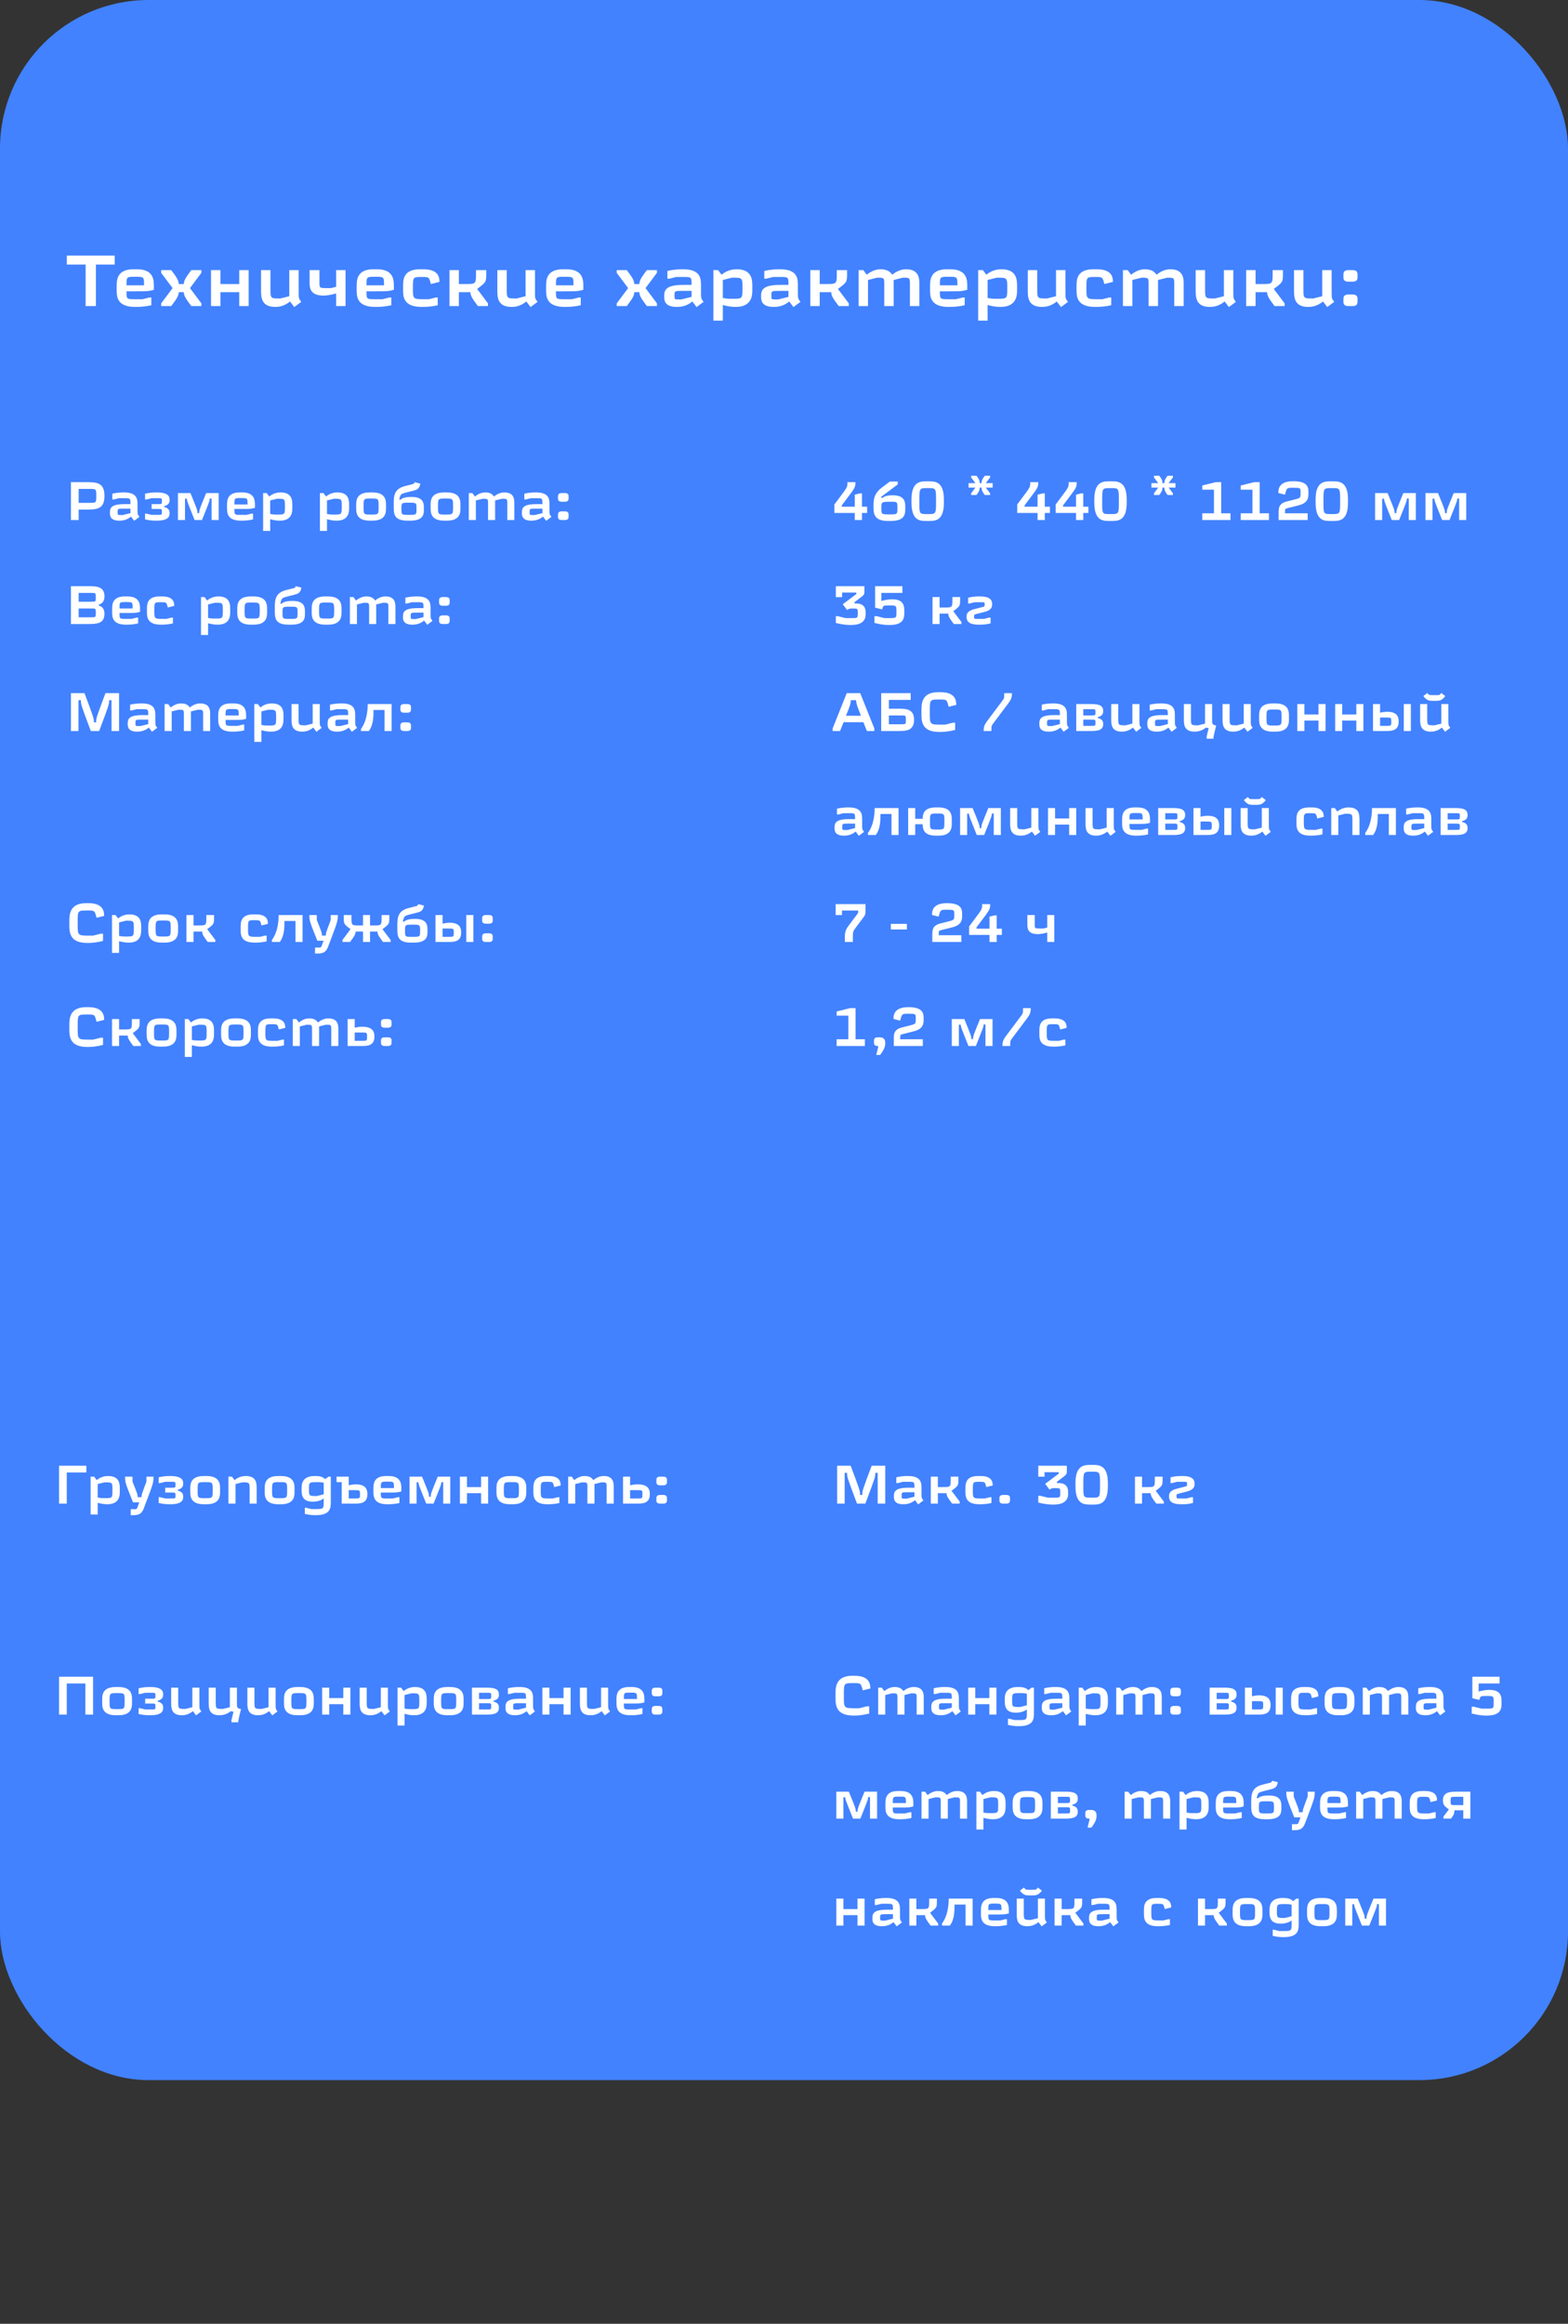 <?xml version="1.0" encoding="UTF-8"?> <svg xmlns="http://www.w3.org/2000/svg" width="528" height="782" viewBox="0 0 528 782" fill="none"><rect x="0" y="0" width="528" height="782" fill="#333333" stroke="none"/> <rect width="528" height="700" rx="50" fill="#4282FF"></rect> <path d="M22.504 86.008V89.032H28.84V103H32.296V89.032H38.632V86.008H22.504ZM42.599 98.032H45.551C49.007 98.032 49.727 98.032 50.951 97.744L51.815 97.528V96.352C51.815 94.36 51.815 90.616 46.127 90.616H44.975C39.287 90.616 39.287 94.36 39.287 96.376V97.528C39.287 99.688 39.287 103.288 45.551 103.288C46.487 103.288 48.647 103.288 50.951 102.712V100.12H50.303L47.999 100.696H45.551C42.599 100.696 42.599 100.696 42.599 98.032ZM42.599 96.016C42.599 93.136 42.599 93.136 45.551 93.136C48.503 93.136 48.503 93.136 48.503 96.016H42.599ZM61.907 98.32C61.907 99.64 62.771 100.792 64.427 103H67.811V102.088L63.971 96.952L67.811 91.816V90.904H64.427C62.771 93.112 61.907 94.264 61.907 95.584H60.179C60.179 94.264 59.315 93.112 57.659 90.904H54.275V91.816L58.115 96.952L54.275 102.088V103H57.659C59.315 100.792 60.179 99.64 60.179 98.32H61.907ZM80.562 90.904V95.584H74.226V90.904H71.058V103H74.226V98.32H80.562V103H83.73V90.904H80.562ZM99.091 103.336L101.443 101.584C100.579 100.432 100.579 100.432 100.579 98.392V90.904H97.411V99.688L94.339 100.456C91.075 100.456 91.075 100.456 91.075 97.12V90.904H87.907V97.6C87.907 99.976 87.907 103.288 92.731 103.288C95.251 103.288 96.811 102.112 97.675 101.464L99.091 103.336ZM104.254 90.904V94.936C104.254 96.664 104.254 99.472 108.934 99.472C109.87 99.472 111.454 99.256 113.182 98.752V103H116.35V90.904H113.182V96.52L111.454 96.952H110.158C107.566 96.952 107.566 96.952 107.566 94.936V90.904H104.254ZM123.412 98.032H126.364C129.82 98.032 130.54 98.032 131.764 97.744L132.628 97.528V96.352C132.628 94.36 132.628 90.616 126.94 90.616H125.788C120.1 90.616 120.1 94.36 120.1 96.376V97.528C120.1 99.688 120.1 103.288 126.364 103.288C127.3 103.288 129.46 103.288 131.764 102.712V100.12H131.116L128.812 100.696H126.364C123.412 100.696 123.412 100.696 123.412 98.032ZM123.412 96.016C123.412 93.136 123.412 93.136 126.364 93.136C129.316 93.136 129.316 93.136 129.316 96.016H123.412ZM141.996 103.288C142.86 103.288 145.092 103.288 147.396 102.712V100.12H146.748L144.42 100.696H143.052C139.044 100.696 139.044 100.696 139.044 96.952C139.044 93.208 139.044 93.208 141.996 93.208C144.492 93.208 144.492 93.208 145.092 95.584L147.972 94.864C147.972 93.712 147.972 90.616 142.572 90.616H141.42C135.732 90.616 135.732 94.216 135.732 96.376V97.528C135.732 99.688 135.732 103.288 141.996 103.288ZM151.355 90.904V103H154.523V98.32H158.411C158.411 99.64 159.275 100.792 160.931 103H164.315V102.088L160.667 97.24C163.739 94.936 163.739 94.936 163.739 91.912V90.904H160.283V91.912C160.283 95.584 160.283 95.584 156.683 95.584H154.523V90.904H151.355ZM178.661 103.336L181.013 101.584C180.149 100.432 180.149 100.432 180.149 98.392V90.904H176.981V99.688L173.909 100.456C170.645 100.456 170.645 100.456 170.645 97.12V90.904H167.477V97.6C167.477 99.976 167.477 103.288 172.301 103.288C174.821 103.288 176.381 102.112 177.245 101.464L178.661 103.336ZM187.209 98.032H190.161C193.617 98.032 194.337 98.032 195.561 97.744L196.424 97.528V96.352C196.424 94.36 196.424 90.616 190.737 90.616H189.585C183.896 90.616 183.896 94.36 183.896 96.376V97.528C183.896 99.688 183.896 103.288 190.161 103.288C191.097 103.288 193.257 103.288 195.561 102.712V100.12H194.913L192.609 100.696H190.161C187.209 100.696 187.209 100.696 187.209 98.032ZM187.209 96.016C187.209 93.136 187.209 93.136 190.161 93.136C193.113 93.136 193.113 93.136 193.113 96.016H187.209ZM215.306 98.32C215.306 99.64 216.17 100.792 217.826 103H221.21V102.088L217.37 96.952L221.21 91.816V90.904H217.826C216.17 93.112 215.306 94.264 215.306 95.584H213.578C213.578 94.264 212.714 93.112 211.058 90.904H207.674V91.816L211.514 96.952L207.674 102.088V103H211.058C212.714 100.792 213.578 99.64 213.578 98.32H215.306ZM233.145 101.464L234.561 103.336L236.913 101.584C236.049 100.432 236.049 100.432 236.049 98.224V96.088C236.049 93.928 236.049 90.616 230.073 90.616C229.137 90.616 227.049 90.616 224.745 91.192V93.784H225.393L227.697 93.208H230.073C232.881 93.208 232.881 93.208 232.881 95.872H230.073C223.665 95.872 223.665 98.032 223.665 99.832C223.665 100.912 223.665 103.288 227.913 103.288C230.721 103.288 232.185 102.184 233.145 101.464ZM227.121 99.472C227.121 97.888 227.121 97.888 230.073 97.888H232.881V99.904L229.425 100.768H228.633C227.121 100.768 227.121 100.768 227.121 99.472ZM240.23 90.904V107.896H243.398V102.64C244.838 103 245.99 103.288 247.718 103.288C253.334 103.288 253.334 99.184 253.334 97.528V96.376C253.334 94.36 253.334 90.616 248.078 90.616C245.39 90.616 243.83 91.792 242.966 92.44L241.814 90.904H240.23ZM250.022 96.952C250.022 100.552 250.022 100.552 246.494 100.552C245.63 100.552 244.526 100.552 243.398 100.264V94.216L246.47 93.448H246.638C250.022 93.448 250.022 93.448 250.022 96.952ZM265.77 101.464L267.186 103.336L269.538 101.584C268.674 100.432 268.674 100.432 268.674 98.224V96.088C268.674 93.928 268.674 90.616 262.698 90.616C261.762 90.616 259.674 90.616 257.37 91.192V93.784H258.018L260.322 93.208H262.698C265.506 93.208 265.506 93.208 265.506 95.872H262.698C256.29 95.872 256.29 98.032 256.29 99.832C256.29 100.912 256.29 103.288 260.538 103.288C263.346 103.288 264.81 102.184 265.77 101.464ZM259.746 99.472C259.746 97.888 259.746 97.888 262.698 97.888H265.506V99.904L262.05 100.768H261.258C259.746 100.768 259.746 100.768 259.746 99.472ZM272.855 90.904V103H276.023V98.32H279.911C279.911 99.64 280.775 100.792 282.431 103H285.815V102.088L282.167 97.24C285.239 94.936 285.239 94.936 285.239 91.912V90.904H281.783V91.912C281.783 95.584 281.783 95.584 278.183 95.584H276.023V90.904H272.855ZM309.569 95.44C309.569 93.928 309.569 90.616 305.105 90.616C302.945 90.616 301.385 91.72 300.425 92.44C299.921 91.72 299.033 90.616 296.537 90.616C294.377 90.616 292.817 91.72 291.857 92.44L290.705 90.904H289.121V103H292.289V94.216L295.361 93.448C297.761 93.448 297.761 93.448 297.761 95.776V103H300.929V94.216L304.001 93.448C306.401 93.448 306.401 93.448 306.401 95.776V103H309.569V95.44ZM316.49 98.032H319.442C322.898 98.032 323.618 98.032 324.842 97.744L325.706 97.528V96.352C325.706 94.36 325.706 90.616 320.018 90.616H318.866C313.178 90.616 313.178 94.36 313.178 96.376V97.528C313.178 99.688 313.178 103.288 319.442 103.288C320.378 103.288 322.538 103.288 324.842 102.712V100.12H324.194L321.89 100.696H319.442C316.49 100.696 316.49 100.696 316.49 98.032ZM316.49 96.016C316.49 93.136 316.49 93.136 319.442 93.136C322.394 93.136 322.394 93.136 322.394 96.016H316.49ZM329.387 90.904V107.896H332.555V102.64C333.995 103 335.147 103.288 336.875 103.288C342.491 103.288 342.491 99.184 342.491 97.528V96.376C342.491 94.36 342.491 90.616 337.235 90.616C334.547 90.616 332.987 91.792 332.123 92.44L330.971 90.904H329.387ZM339.179 96.952C339.179 100.552 339.179 100.552 335.651 100.552C334.787 100.552 333.683 100.552 332.555 100.264V94.216L335.627 93.448H335.795C339.179 93.448 339.179 93.448 339.179 96.952ZM357.278 103.336L359.63 101.584C358.766 100.432 358.766 100.432 358.766 98.392V90.904H355.598V99.688L352.526 100.456C349.262 100.456 349.262 100.456 349.262 97.12V90.904H346.094V97.6C346.094 99.976 346.094 103.288 350.918 103.288C353.438 103.288 354.998 102.112 355.862 101.464L357.278 103.336ZM368.778 103.288C369.642 103.288 371.874 103.288 374.178 102.712V100.12H373.53L371.202 100.696H369.834C365.826 100.696 365.826 100.696 365.826 96.952C365.826 93.208 365.826 93.208 368.778 93.208C371.274 93.208 371.274 93.208 371.874 95.584L374.754 94.864C374.754 93.712 374.754 90.616 369.354 90.616H368.202C362.514 90.616 362.514 94.216 362.514 96.376V97.528C362.514 99.688 362.514 103.288 368.778 103.288ZM398.585 95.44C398.585 93.928 398.585 90.616 394.121 90.616C391.961 90.616 390.401 91.72 389.441 92.44C388.937 91.72 388.049 90.616 385.553 90.616C383.393 90.616 381.833 91.72 380.873 92.44L379.721 90.904H378.137V103H381.305V94.216L384.377 93.448C386.777 93.448 386.777 93.448 386.777 95.776V103H389.945V94.216L393.017 93.448C395.417 93.448 395.417 93.448 395.417 95.776V103H398.585V95.44ZM413.809 103.336L416.161 101.584C415.297 100.432 415.297 100.432 415.297 98.392V90.904H412.129V99.688L409.057 100.456C405.793 100.456 405.793 100.456 405.793 97.12V90.904H402.625V97.6C402.625 99.976 402.625 103.288 407.449 103.288C409.969 103.288 411.529 102.112 412.393 101.464L413.809 103.336ZM419.621 90.904V103H422.789V98.32H426.677C426.677 99.64 427.541 100.792 429.197 103H432.581V102.088L428.933 97.24C432.005 94.936 432.005 94.936 432.005 91.912V90.904H428.549V91.912C428.549 95.584 428.549 95.584 424.949 95.584H422.789V90.904H419.621ZM446.927 103.336L449.279 101.584C448.415 100.432 448.415 100.432 448.415 98.392V90.904H445.247V99.688L442.175 100.456C438.911 100.456 438.911 100.456 438.911 97.12V90.904H435.743V97.6C435.743 99.976 435.743 103.288 440.567 103.288C443.087 103.288 444.647 102.112 445.511 101.464L446.927 103.336ZM454.034 99.112C452.378 99.112 452.378 100.12 452.378 100.696V101.416C452.378 101.992 452.378 103 454.034 103H455.474C457.13 103 457.13 101.992 457.13 101.416V100.696C457.13 100.12 457.13 99.112 455.474 99.112H454.034ZM454.034 90.904C452.378 90.904 452.378 91.912 452.378 92.488V93.208C452.378 93.784 452.378 94.792 454.034 94.792H455.474C457.13 94.792 457.13 93.784 457.13 93.208V92.488C457.13 91.912 457.13 90.904 455.474 90.904H454.034Z" fill="white"></path> <path d="M26.482 164.524H29.992C32.422 164.524 32.422 164.524 32.422 166.882C32.422 169.222 32.422 169.222 29.992 169.222H26.482V164.524ZM23.89 175H26.482V171.49H28.696C32.422 171.49 35.176 171.49 35.176 166.882C35.176 162.256 32.422 162.256 28.696 162.256H23.89V175ZM44.128 173.848L45.19 175.252L46.954 173.938C46.306 173.074 46.306 173.074 46.306 171.418V169.816C46.306 168.196 46.306 165.712 41.824 165.712C41.122 165.712 39.556 165.712 37.828 166.144V168.088H38.314L40.042 167.656H41.824C43.93 167.656 43.93 167.656 43.93 169.654H41.824C37.018 169.654 37.018 171.274 37.018 172.624C37.018 173.434 37.018 175.216 40.204 175.216C42.31 175.216 43.408 174.388 44.128 173.848ZM39.61 172.354C39.61 171.166 39.61 171.166 41.824 171.166H43.93V172.678L41.338 173.326H40.744C39.61 173.326 39.61 173.326 39.61 172.354ZM55.274 170.608V170.338C57.11 169.87 57.11 168.736 57.11 168.304C57.11 167.44 57.11 165.712 52.736 165.712C52.088 165.712 50.576 165.712 48.848 166.144V168.088H49.334L51.062 167.656H53.06C54.518 167.656 54.518 167.656 54.518 168.664C54.518 169.654 54.518 169.654 53.06 169.654H51.062V171.274H53.06C54.518 171.274 54.518 171.274 54.518 172.264C54.518 173.272 54.518 173.272 53.06 173.272H51.062L49.334 172.84H48.848V174.784C50.576 175.216 52.088 175.216 52.736 175.216C57.092 175.216 57.11 173.488 57.11 172.624C57.11 172.192 57.11 171.058 55.274 170.608ZM64.131 165.928H59.919V175H62.295V167.818H62.943C62.943 168.52 62.943 168.52 65.535 175H68.019C70.611 168.52 70.611 168.52 70.611 167.764H71.259V175H73.635V165.928H69.423C67.083 171.652 67.083 171.652 67.083 172.678H66.471C66.471 171.652 66.471 171.652 64.131 165.928ZM78.934 171.274H81.148C83.74 171.274 84.28 171.274 85.198 171.058L85.846 170.896V170.014C85.846 168.52 85.846 165.712 81.58 165.712H80.716C76.45 165.712 76.45 168.52 76.45 170.032V170.896C76.45 172.516 76.45 175.216 81.148 175.216C81.85 175.216 83.47 175.216 85.198 174.784V172.84H84.712L82.984 173.272H81.148C78.934 173.272 78.934 173.272 78.934 171.274ZM78.934 169.762C78.934 167.602 78.934 167.602 81.148 167.602C83.362 167.602 83.362 167.602 83.362 169.762H78.934ZM88.606 165.928V178.672H90.982V174.73C92.062 175 92.926 175.216 94.222 175.216C98.434 175.216 98.434 172.138 98.434 170.896V170.032C98.434 168.52 98.434 165.712 94.492 165.712C92.476 165.712 91.306 166.594 90.658 167.08L89.794 165.928H88.606ZM95.95 170.464C95.95 173.164 95.95 173.164 93.304 173.164C92.656 173.164 91.828 173.164 90.982 172.948V168.412L93.286 167.836H93.412C95.95 167.836 95.95 167.836 95.95 170.464ZM107.731 165.928V178.672H110.107V174.73C111.187 175 112.051 175.216 113.347 175.216C117.559 175.216 117.559 172.138 117.559 170.896V170.032C117.559 168.52 117.559 165.712 113.617 165.712C111.601 165.712 110.431 166.594 109.783 167.08L108.919 165.928H107.731ZM115.075 170.464C115.075 173.164 115.075 173.164 112.429 173.164C111.781 173.164 110.953 173.164 110.107 172.948V168.412L112.411 167.836H112.537C115.075 167.836 115.075 167.836 115.075 170.464ZM122.422 170.464C122.422 167.764 122.422 167.764 124.96 167.764C127.498 167.764 127.498 167.764 127.498 170.464C127.498 173.164 127.498 173.164 124.96 173.164C122.422 173.164 122.422 173.164 122.422 170.464ZM119.938 170.896C119.938 172.408 119.938 175.216 124.528 175.216H125.392C129.982 175.216 129.982 172.408 129.982 170.896V170.032C129.982 168.52 129.982 165.712 125.392 165.712H124.528C119.938 165.712 119.938 168.52 119.938 170.032V170.896ZM136.956 165.694L139.116 165.154C139.98 164.938 141.06 164.668 141.384 163.39L141.546 162.742L139.602 162.256C139.44 162.796 139.458 162.796 138.684 162.994L136.416 163.57C132.582 164.524 132.582 167.008 132.582 169.816V170.248C132.582 172.948 132.582 175.216 137.28 175.216H138.144C142.734 175.216 142.734 172.894 142.734 171.436V171.004C142.734 169.546 142.734 167.224 138.576 167.224C136.02 167.224 135.228 167.8 134.814 168.196L134.436 168.088C134.886 166.252 134.904 166.234 136.956 165.694ZM137.712 169.168C140.232 169.168 140.25 169.168 140.25 171.22C140.25 173.254 140.25 173.272 137.64 173.272C135.192 173.272 135.174 173.272 135.174 171.22C135.174 169.186 135.174 169.168 137.712 169.168ZM147.488 170.464C147.488 167.764 147.488 167.764 150.026 167.764C152.564 167.764 152.564 167.764 152.564 170.464C152.564 173.164 152.564 173.164 150.026 173.164C147.488 173.164 147.488 173.164 147.488 170.464ZM145.004 170.896C145.004 172.408 145.004 175.216 149.594 175.216H150.458C155.048 175.216 155.048 172.408 155.048 170.896V170.032C155.048 168.52 155.048 165.712 150.458 165.712H149.594C145.004 165.712 145.004 168.52 145.004 170.032V170.896ZM173.2 169.33C173.2 168.196 173.2 165.712 169.852 165.712C168.232 165.712 167.062 166.54 166.342 167.08C165.964 166.54 165.298 165.712 163.426 165.712C161.806 165.712 160.636 166.54 159.916 167.08L159.052 165.928H157.864V175H160.24V168.412L162.544 167.836C164.344 167.836 164.344 167.836 164.344 169.582V175H166.72V168.412L169.024 167.836C170.824 167.836 170.824 167.836 170.824 169.582V175H173.2V169.33ZM182.855 173.848L183.917 175.252L185.681 173.938C185.033 173.074 185.033 173.074 185.033 171.418V169.816C185.033 168.196 185.033 165.712 180.551 165.712C179.849 165.712 178.283 165.712 176.555 166.144V168.088H177.041L178.769 167.656H180.551C182.657 167.656 182.657 167.656 182.657 169.654H180.551C175.745 169.654 175.745 171.274 175.745 172.624C175.745 173.434 175.745 175.216 178.931 175.216C181.037 175.216 182.135 174.388 182.855 173.848ZM178.337 172.354C178.337 171.166 178.337 171.166 180.551 171.166H182.657V172.678L180.065 173.326H179.471C178.337 173.326 178.337 173.326 178.337 172.354ZM189.141 172.084C187.899 172.084 187.899 172.84 187.899 173.272V173.812C187.899 174.244 187.899 175 189.141 175H190.221C191.463 175 191.463 174.244 191.463 173.812V173.272C191.463 172.84 191.463 172.084 190.221 172.084H189.141ZM189.141 165.928C187.899 165.928 187.899 166.684 187.899 167.116V167.656C187.899 168.088 187.899 168.844 189.141 168.844H190.221C191.463 168.844 191.463 168.088 191.463 167.656V167.116C191.463 166.684 191.463 165.928 190.221 165.928H189.141ZM30.694 204.762C32.26 204.762 32.26 204.762 32.26 206.256C32.26 207.732 32.26 207.732 30.694 207.732H26.482V204.762H30.694ZM30.694 199.524C32.26 199.524 32.26 199.524 32.26 201.018C32.26 202.494 32.26 202.494 30.694 202.494H26.482V199.524H30.694ZM33.304 203.43C35.176 202.962 35.176 201.144 35.176 200.658C35.176 197.256 32.314 197.256 29.452 197.256H23.89V210H29.452C32.314 210 35.176 210 35.176 206.598C35.176 206.112 35.176 204.294 33.304 203.826V203.43ZM40.244 206.274H42.458C45.05 206.274 45.59 206.274 46.508 206.058L47.156 205.896V205.014C47.156 203.52 47.156 200.712 42.89 200.712H42.026C37.76 200.712 37.76 203.52 37.76 205.032V205.896C37.76 207.516 37.76 210.216 42.458 210.216C43.16 210.216 44.78 210.216 46.508 209.784V207.84H46.022L44.294 208.272H42.458C40.244 208.272 40.244 208.272 40.244 206.274ZM40.244 204.762C40.244 202.602 40.244 202.602 42.458 202.602C44.672 202.602 44.672 202.602 44.672 204.762H40.244ZM54.183 210.216C54.831 210.216 56.505 210.216 58.233 209.784V207.84H57.747L56.001 208.272H54.975C51.969 208.272 51.969 208.272 51.969 205.464C51.969 202.656 51.969 202.656 54.183 202.656C56.055 202.656 56.055 202.656 56.505 204.438L58.665 203.898C58.665 203.034 58.665 200.712 54.615 200.712H53.751C49.485 200.712 49.485 203.412 49.485 205.032V205.896C49.485 207.516 49.485 210.216 54.183 210.216ZM67.688 200.928V213.672H70.064V209.73C71.144 210 72.008 210.216 73.304 210.216C77.516 210.216 77.516 207.138 77.516 205.896V205.032C77.516 203.52 77.516 200.712 73.574 200.712C71.558 200.712 70.388 201.594 69.74 202.08L68.876 200.928H67.688ZM75.032 205.464C75.032 208.164 75.032 208.164 72.386 208.164C71.738 208.164 70.91 208.164 70.064 207.948V203.412L72.368 202.836H72.494C75.032 202.836 75.032 202.836 75.032 205.464ZM82.379 205.464C82.379 202.764 82.379 202.764 84.917 202.764C87.455 202.764 87.455 202.764 87.455 205.464C87.455 208.164 87.455 208.164 84.917 208.164C82.379 208.164 82.379 208.164 82.379 205.464ZM79.895 205.896C79.895 207.408 79.895 210.216 84.485 210.216H85.349C89.939 210.216 89.939 207.408 89.939 205.896V205.032C89.939 203.52 89.939 200.712 85.349 200.712H84.485C79.895 200.712 79.895 203.52 79.895 205.032V205.896ZM96.913 200.694L99.073 200.154C99.937 199.938 101.017 199.668 101.341 198.39L101.503 197.742L99.559 197.256C99.397 197.796 99.415 197.796 98.641 197.994L96.373 198.57C92.539 199.524 92.539 202.008 92.539 204.816V205.248C92.539 207.948 92.539 210.216 97.237 210.216H98.101C102.691 210.216 102.691 207.894 102.691 206.436V206.004C102.691 204.546 102.691 202.224 98.533 202.224C95.977 202.224 95.185 202.8 94.771 203.196L94.393 203.088C94.843 201.252 94.861 201.234 96.913 200.694ZM97.669 204.168C100.189 204.168 100.207 204.168 100.207 206.22C100.207 208.254 100.207 208.272 97.597 208.272C95.149 208.272 95.131 208.272 95.131 206.22C95.131 204.186 95.131 204.168 97.669 204.168ZM107.445 205.464C107.445 202.764 107.445 202.764 109.983 202.764C112.521 202.764 112.521 202.764 112.521 205.464C112.521 208.164 112.521 208.164 109.983 208.164C107.445 208.164 107.445 208.164 107.445 205.464ZM104.961 205.896C104.961 207.408 104.961 210.216 109.551 210.216H110.415C115.005 210.216 115.005 207.408 115.005 205.896V205.032C115.005 203.52 115.005 200.712 110.415 200.712H109.551C104.961 200.712 104.961 203.52 104.961 205.032V205.896ZM133.157 204.33C133.157 203.196 133.157 200.712 129.809 200.712C128.189 200.712 127.019 201.54 126.299 202.08C125.921 201.54 125.255 200.712 123.383 200.712C121.763 200.712 120.593 201.54 119.873 202.08L119.009 200.928H117.821V210H120.197V203.412L122.501 202.836C124.301 202.836 124.301 202.836 124.301 204.582V210H126.677V203.412L128.981 202.836C130.781 202.836 130.781 202.836 130.781 204.582V210H133.157V204.33ZM142.812 208.848L143.874 210.252L145.638 208.938C144.99 208.074 144.99 208.074 144.99 206.418V204.816C144.99 203.196 144.99 200.712 140.508 200.712C139.806 200.712 138.24 200.712 136.512 201.144V203.088H136.998L138.726 202.656H140.508C142.614 202.656 142.614 202.656 142.614 204.654H140.508C135.702 204.654 135.702 206.274 135.702 207.624C135.702 208.434 135.702 210.216 138.888 210.216C140.994 210.216 142.092 209.388 142.812 208.848ZM138.294 207.354C138.294 206.166 138.294 206.166 140.508 206.166H142.614V207.678L140.022 208.326H139.428C138.294 208.326 138.294 208.326 138.294 207.354ZM149.098 207.084C147.856 207.084 147.856 207.84 147.856 208.272V208.812C147.856 209.244 147.856 210 149.098 210H150.178C151.42 210 151.42 209.244 151.42 208.812V208.272C151.42 207.84 151.42 207.084 150.178 207.084H149.098ZM149.098 200.928C147.856 200.928 147.856 201.684 147.856 202.116V202.656C147.856 203.088 147.856 203.844 149.098 203.844H150.178C151.42 203.844 151.42 203.088 151.42 202.656V202.116C151.42 201.684 151.42 200.928 150.178 200.928H149.098ZM23.89 233.256V246H26.428V235.632H27.238C27.238 237.072 27.238 237.072 30.586 246H33.394C36.742 237.072 36.742 237.072 36.742 235.632H37.552V246H40.09V233.256H35.518C32.368 241.68 32.368 241.68 32.368 243.084H31.612C31.612 241.68 31.612 241.68 28.444 233.256H23.89ZM50.122 244.848L51.184 246.252L52.948 244.938C52.3 244.074 52.3 244.074 52.3 242.418V240.816C52.3 239.196 52.3 236.712 47.818 236.712C47.116 236.712 45.55 236.712 43.822 237.144V239.088H44.308L46.036 238.656H47.818C49.924 238.656 49.924 238.656 49.924 240.654H47.818C43.012 240.654 43.012 242.274 43.012 243.624C43.012 244.434 43.012 246.216 46.198 246.216C48.304 246.216 49.402 245.388 50.122 244.848ZM45.604 243.354C45.604 242.166 45.604 242.166 47.818 242.166H49.924V243.678L47.332 244.326H46.738C45.604 244.326 45.604 244.326 45.604 243.354ZM70.772 240.33C70.772 239.196 70.772 236.712 67.424 236.712C65.804 236.712 64.634 237.54 63.914 238.08C63.536 237.54 62.87 236.712 60.998 236.712C59.378 236.712 58.208 237.54 57.488 238.08L56.624 236.928H55.436V246H57.812V239.412L60.116 238.836C61.916 238.836 61.916 238.836 61.916 240.582V246H64.292V239.412L66.596 238.836C68.396 238.836 68.396 238.836 68.396 240.582V246H70.772V240.33ZM75.963 242.274H78.177C80.769 242.274 81.309 242.274 82.227 242.058L82.875 241.896V241.014C82.875 239.52 82.875 236.712 78.609 236.712H77.745C73.479 236.712 73.479 239.52 73.479 241.032V241.896C73.479 243.516 73.479 246.216 78.177 246.216C78.879 246.216 80.499 246.216 82.227 245.784V243.84H81.741L80.013 244.272H78.177C75.963 244.272 75.963 244.272 75.963 242.274ZM75.963 240.762C75.963 238.602 75.963 238.602 78.177 238.602C80.391 238.602 80.391 238.602 80.391 240.762H75.963ZM85.636 236.928V249.672H88.012V245.73C89.092 246 89.956 246.216 91.252 246.216C95.464 246.216 95.464 243.138 95.464 241.896V241.032C95.464 239.52 95.464 236.712 91.522 236.712C89.506 236.712 88.336 237.594 87.688 238.08L86.824 236.928H85.636ZM92.98 241.464C92.98 244.164 92.98 244.164 90.334 244.164C89.686 244.164 88.858 244.164 88.012 243.948V239.412L90.316 238.836H90.442C92.98 238.836 92.98 238.836 92.98 241.464ZM106.554 246.252L108.318 244.938C107.67 244.074 107.67 244.074 107.67 242.544V236.928H105.294V243.516L102.99 244.092C100.542 244.092 100.542 244.092 100.542 241.59V236.928H98.166V241.95C98.166 243.732 98.166 246.216 101.784 246.216C103.674 246.216 104.844 245.334 105.492 244.848L106.554 246.252ZM117.429 244.848L118.491 246.252L120.255 244.938C119.607 244.074 119.607 244.074 119.607 242.418V240.816C119.607 239.196 119.607 236.712 115.125 236.712C114.423 236.712 112.857 236.712 111.129 237.144V239.088H111.615L113.343 238.656H115.125C117.231 238.656 117.231 238.656 117.231 240.654H115.125C110.319 240.654 110.319 242.274 110.319 243.624C110.319 244.434 110.319 246.216 113.505 246.216C115.611 246.216 116.709 245.388 117.429 244.848ZM112.911 243.354C112.911 242.166 112.911 242.166 115.125 242.166H117.231V243.678L114.639 244.326H114.045C112.911 244.326 112.911 244.326 112.911 243.354ZM123.823 236.928C123.823 238.296 123.715 242.418 121.555 245.298V246H124.201C125.767 243.894 125.767 241.158 125.767 238.926H129.493V246H131.869V236.928H123.823ZM136.072 243.084C134.83 243.084 134.83 243.84 134.83 244.272V244.812C134.83 245.244 134.83 246 136.072 246H137.152C138.394 246 138.394 245.244 138.394 244.812V244.272C138.394 243.84 138.394 243.084 137.152 243.084H136.072ZM136.072 236.928C134.83 236.928 134.83 237.684 134.83 238.116V238.656C134.83 239.088 134.83 239.844 136.072 239.844H137.152C138.394 239.844 138.394 239.088 138.394 238.656V238.116C138.394 237.684 138.394 236.928 137.152 236.928H136.072ZM35.068 308.216C35.068 307.118 35.068 303.932 29.776 303.932H29.02C23.35 303.932 23.35 307.928 23.35 310.088V311.168C23.35 313.652 23.35 317.324 29.398 317.324C30.478 317.324 31.954 317.324 34.69 316.64V314.21H33.934L31.342 314.858H30.154C26.158 314.858 26.158 314.858 26.158 310.952V310.304C26.158 306.398 26.158 306.398 29.398 306.398C31.9 306.398 31.9 306.398 32.512 308.846L35.068 308.216ZM37.718 307.928V320.672H40.094V316.73C41.174 317 42.038 317.216 43.334 317.216C47.546 317.216 47.546 314.138 47.546 312.896V312.032C47.546 310.52 47.546 307.712 43.604 307.712C41.588 307.712 40.418 308.594 39.77 309.08L38.906 307.928H37.718ZM45.062 312.464C45.062 315.164 45.062 315.164 42.416 315.164C41.768 315.164 40.94 315.164 40.094 314.948V310.412L42.398 309.836H42.524C45.062 309.836 45.062 309.836 45.062 312.464ZM52.408 312.464C52.408 309.764 52.408 309.764 54.946 309.764C57.484 309.764 57.484 309.764 57.484 312.464C57.484 315.164 57.484 315.164 54.946 315.164C52.408 315.164 52.408 315.164 52.408 312.464ZM49.924 312.896C49.924 314.408 49.924 317.216 54.514 317.216H55.378C59.968 317.216 59.968 314.408 59.968 312.896V312.032C59.968 310.52 59.968 307.712 55.378 307.712H54.514C49.924 307.712 49.924 310.52 49.924 312.032V312.896ZM62.784 307.928V317H65.16V313.49H68.076C68.076 314.48 68.724 315.344 69.966 317H72.504V316.316L69.768 312.68C72.072 310.952 72.072 310.952 72.072 308.684V307.928H69.48V308.684C69.48 311.438 69.48 311.438 66.78 311.438H65.16V307.928H62.784ZM85.736 317.216C86.384 317.216 88.058 317.216 89.786 316.784V314.84H89.3L87.554 315.272H86.528C83.522 315.272 83.522 315.272 83.522 312.464C83.522 309.656 83.522 309.656 85.736 309.656C87.608 309.656 87.608 309.656 88.058 311.438L90.218 310.898C90.218 310.034 90.218 307.712 86.168 307.712H85.304C81.038 307.712 81.038 310.412 81.038 312.032V312.896C81.038 314.516 81.038 317.216 85.736 317.216ZM93.835 307.928C93.835 309.296 93.727 313.418 91.567 316.298V317H94.213C95.779 314.894 95.779 312.158 95.779 309.926H99.505V317H101.881V307.928H93.835ZM108.406 314.84C108.406 313.922 108.406 313.922 106.678 309.602V307.928H104.194C104.194 309.908 104.194 309.908 106.858 316.568H108.964L108.406 318.08C108.118 318.872 108.118 318.872 107.218 318.872H106.084V320.888H106.516C108.208 320.888 109.612 320.888 110.476 318.602L111.106 316.946C113.77 309.926 113.734 309.89 113.752 307.928H111.376V309.602C109.72 313.994 109.72 313.994 109.72 314.84H108.406ZM118.043 312.68L115.325 316.316V317H117.863C119.105 315.344 119.753 314.48 119.753 313.49H122.237V317H124.613V313.49H127.097C127.097 314.48 127.745 315.344 128.987 317H131.525V316.316L128.789 312.68C131.093 310.952 131.093 310.952 131.093 308.684V307.928H128.501V308.684C128.501 311.438 128.501 311.438 125.801 311.438H124.613V307.928H122.237V311.438H121.049C118.349 311.438 118.349 311.438 118.349 308.684V307.928H115.757V308.684C115.757 310.952 115.757 310.952 118.043 312.68ZM138.169 307.694L140.329 307.154C141.193 306.938 142.273 306.668 142.597 305.39L142.759 304.742L140.815 304.256C140.653 304.796 140.671 304.796 139.897 304.994L137.629 305.57C133.795 306.524 133.795 309.008 133.795 311.816V312.248C133.795 314.948 133.795 317.216 138.493 317.216H139.357C143.947 317.216 143.947 314.894 143.947 313.436V313.004C143.947 311.546 143.947 309.224 139.789 309.224C137.233 309.224 136.441 309.8 136.027 310.196L135.649 310.088C136.099 308.252 136.117 308.234 138.169 307.694ZM138.925 311.168C141.445 311.168 141.463 311.168 141.463 313.22C141.463 315.254 141.463 315.272 138.853 315.272C136.405 315.272 136.387 315.272 136.387 313.22C136.387 311.186 136.387 311.168 138.925 311.168ZM157.017 307.928V317H159.393V307.928H157.017ZM146.649 317H150.807C152.805 317 155.289 317 155.289 313.868C155.289 312.896 155.289 310.52 151.455 310.52C150.915 310.52 150.105 310.574 149.025 310.844V307.928H146.649V317ZM150.915 312.464C152.805 312.464 152.805 312.464 152.805 313.868C152.805 315.272 152.805 315.272 150.915 315.272H149.025V312.464H150.915ZM163.6 314.084C162.358 314.084 162.358 314.84 162.358 315.272V315.812C162.358 316.244 162.358 317 163.6 317H164.68C165.922 317 165.922 316.244 165.922 315.812V315.272C165.922 314.84 165.922 314.084 164.68 314.084H163.6ZM163.6 307.928C162.358 307.928 162.358 308.684 162.358 309.116V309.656C162.358 310.088 162.358 310.844 163.6 310.844H164.68C165.922 310.844 165.922 310.088 165.922 309.656V309.116C165.922 308.684 165.922 307.928 164.68 307.928H163.6ZM35.068 343.216C35.068 342.118 35.068 338.932 29.776 338.932H29.02C23.35 338.932 23.35 342.928 23.35 345.088V346.168C23.35 348.652 23.35 352.324 29.398 352.324C30.478 352.324 31.954 352.324 34.69 351.64V349.21H33.934L31.342 349.858H30.154C26.158 349.858 26.158 349.858 26.158 345.952V345.304C26.158 341.398 26.158 341.398 29.398 341.398C31.9 341.398 31.9 341.398 32.512 343.846L35.068 343.216ZM37.718 342.928V352H40.094V348.49H43.01C43.01 349.48 43.658 350.344 44.9 352H47.438V351.316L44.702 347.68C47.006 345.952 47.006 345.952 47.006 343.684V342.928H44.414V343.684C44.414 346.438 44.414 346.438 41.714 346.438H40.094V342.928H37.718ZM51.863 347.464C51.863 344.764 51.863 344.764 54.401 344.764C56.939 344.764 56.939 344.764 56.939 347.464C56.939 350.164 56.939 350.164 54.401 350.164C51.863 350.164 51.863 350.164 51.863 347.464ZM49.379 347.896C49.379 349.408 49.379 352.216 53.969 352.216H54.833C59.423 352.216 59.423 349.408 59.423 347.896V347.032C59.423 345.52 59.423 342.712 54.833 342.712H53.969C49.379 342.712 49.379 345.52 49.379 347.032V347.896ZM62.239 342.928V355.672H64.615V351.73C65.695 352 66.559 352.216 67.855 352.216C72.067 352.216 72.067 349.138 72.067 347.896V347.032C72.067 345.52 72.067 342.712 68.125 342.712C66.109 342.712 64.939 343.594 64.291 344.08L63.427 342.928H62.239ZM69.583 347.464C69.583 350.164 69.583 350.164 66.937 350.164C66.289 350.164 65.461 350.164 64.615 349.948V345.412L66.919 344.836H67.045C69.583 344.836 69.583 344.836 69.583 347.464ZM76.93 347.464C76.93 344.764 76.93 344.764 79.468 344.764C82.006 344.764 82.006 344.764 82.006 347.464C82.006 350.164 82.006 350.164 79.468 350.164C76.93 350.164 76.93 350.164 76.93 347.464ZM74.446 347.896C74.446 349.408 74.446 352.216 79.036 352.216H79.9C84.49 352.216 84.49 349.408 84.49 347.896V347.032C84.49 345.52 84.49 342.712 79.9 342.712H79.036C74.446 342.712 74.446 345.52 74.446 347.032V347.896ZM91.572 352.216C92.219 352.216 93.894 352.216 95.621 351.784V349.84H95.135L93.389 350.272H92.364C89.358 350.272 89.358 350.272 89.358 347.464C89.358 344.656 89.358 344.656 91.572 344.656C93.444 344.656 93.444 344.656 93.894 346.438L96.053 345.898C96.053 345.034 96.053 342.712 92.004 342.712H91.139C86.874 342.712 86.874 345.412 86.874 347.032V347.896C86.874 349.516 86.874 352.216 91.572 352.216ZM113.927 346.33C113.927 345.196 113.927 342.712 110.579 342.712C108.959 342.712 107.789 343.54 107.069 344.08C106.691 343.54 106.025 342.712 104.153 342.712C102.533 342.712 101.363 343.54 100.643 344.08L99.779 342.928H98.591V352H100.967V345.412L103.271 344.836C105.071 344.836 105.071 344.836 105.071 346.582V352H107.447V345.412L109.751 344.836C111.551 344.836 111.551 344.836 111.551 346.582V352H113.927V346.33ZM121.655 352C123.599 352 126.083 352 126.083 348.868C126.083 347.896 126.083 345.52 122.033 345.52C121.385 345.52 120.521 345.574 119.441 345.844V342.928H117.065V352H121.655ZM121.763 347.464C123.599 347.464 123.599 347.464 123.599 348.868C123.599 350.272 123.599 350.272 121.763 350.272H119.441V347.464H121.763ZM129.533 349.084C128.291 349.084 128.291 349.84 128.291 350.272V350.812C128.291 351.244 128.291 352 129.533 352H130.613C131.855 352 131.855 351.244 131.855 350.812V350.272C131.855 349.84 131.855 349.084 130.613 349.084H129.533ZM129.533 342.928C128.291 342.928 128.291 343.684 128.291 344.116V344.656C128.291 345.088 128.291 345.844 129.533 345.844H130.613C131.855 345.844 131.855 345.088 131.855 344.656V344.116C131.855 343.684 131.855 342.928 130.613 342.928H129.533Z" fill="white"></path> <path d="M287.83 172.624V175H290.26V172.624H291.988V170.518H290.26V166.036H289.558L287.83 166.468V170.518H283.456V170.068L286.048 166.612C287.452 164.74 288.046 163.948 288.046 162.688V162.256H285.346V162.472C285.346 163.93 285.346 163.93 282.592 167.602L280.972 169.762V172.624H287.83ZM302.297 162.04H299.669L297.059 163.984C294.143 166.162 294.143 168.304 294.143 170.464C294.143 172.624 294.143 175.324 299.057 175.324H299.921C304.835 175.324 304.835 172.84 304.835 171.112V170.68C304.835 169.168 304.835 166.684 300.695 166.684H300.353C298.301 166.684 297.509 167.278 297.005 167.656L296.681 167.224L302.297 163.012V162.04ZM299.921 168.844C302.189 168.844 302.189 168.844 302.189 170.95C302.189 173.11 302.189 173.11 299.489 173.11C296.789 173.11 296.789 173.11 296.789 170.95C296.789 168.952 296.789 168.844 299.921 168.844ZM312.066 161.968C309.906 161.968 306.936 162.04 306.936 168.088V169.168C306.936 175.324 309.906 175.324 312.066 175.324H312.714C314.874 175.324 317.844 175.324 317.844 169.168V168.088C317.844 162.04 314.874 161.968 312.714 161.968H312.066ZM309.582 168.412C309.582 164.254 309.582 164.254 312.39 164.254C315.198 164.254 315.198 164.254 315.198 168.412V168.844C315.198 173.002 315.198 173.002 312.39 173.002C309.654 173.002 309.582 173.002 309.582 169.528V168.412ZM330.536 164.092C330.536 165.136 330.968 165.712 331.616 166.576H333.398V166L331.958 164.092H334.262V162.58H331.958L333.398 160.672V160.096H331.616C330.968 160.96 330.536 161.536 330.536 162.58H329.888C329.888 161.536 329.456 160.96 328.808 160.096H327.026V160.672L328.448 162.58H326.162V164.092H328.448L327.026 166V166.576H328.808C329.456 165.712 329.888 165.136 329.888 164.092H330.536ZM349.389 172.624V175H351.819V172.624H353.547V170.518H351.819V166.036H351.117L349.389 166.468V170.518H345.015V170.068L347.607 166.612C349.011 164.74 349.605 163.948 349.605 162.688V162.256H346.905V162.472C346.905 163.93 346.905 163.93 344.151 167.602L342.531 169.762V172.624H349.389ZM362.344 172.624V175H364.774V172.624H366.502V170.518H364.774V166.036H364.072L362.344 166.468V170.518H357.97V170.068L360.562 166.612C361.966 164.74 362.56 163.948 362.56 162.688V162.256H359.86V162.472C359.86 163.93 359.86 163.93 357.106 167.602L355.486 169.762V172.624H362.344ZM373.625 161.968C371.465 161.968 368.495 162.04 368.495 168.088V169.168C368.495 175.324 371.465 175.324 373.625 175.324H374.273C376.433 175.324 379.403 175.324 379.403 169.168V168.088C379.403 162.04 376.433 161.968 374.273 161.968H373.625ZM371.141 168.412C371.141 164.254 371.141 164.254 373.949 164.254C376.757 164.254 376.757 164.254 376.757 168.412V168.844C376.757 173.002 376.757 173.002 373.949 173.002C371.213 173.002 371.141 173.002 371.141 169.528V168.412ZM392.094 164.092C392.094 165.136 392.526 165.712 393.174 166.576H394.956V166L393.516 164.092H395.82V162.58H393.516L394.956 160.672V160.096H393.174C392.526 160.96 392.094 161.536 392.094 162.58H391.446C391.446 161.536 391.014 160.96 390.366 160.096H388.584V160.672L390.006 162.58H387.72V164.092H390.006L388.584 166V166.576H390.366C391.014 165.712 391.446 165.136 391.446 164.092H392.094ZM404.845 175H414.349V172.732H411.217V162.256H409.381L404.845 163.39V164.794H408.787V172.732H404.845V175ZM417.8 175H427.304V172.732H424.172V162.256H422.336L417.8 163.39V164.794H421.742V172.732H417.8V175ZM435.471 161.932C430.467 161.932 430.467 164.848 430.467 165.784V165.91L432.699 166.468C433.293 164.146 433.293 164.146 435.471 164.146C437.955 164.146 437.955 164.146 437.955 165.82C437.955 167.602 437.955 167.602 435.687 168.16L433.311 168.754C430.557 169.456 430.557 171.004 430.557 172.624V175H440.331V172.732H432.717V172.3C432.717 171.202 432.717 171.22 433.743 170.95L437.199 170.086C440.601 169.24 440.601 167.44 440.601 165.838C440.601 164.2 440.601 161.932 435.471 161.932ZM448.138 161.968C445.978 161.968 443.008 162.04 443.008 168.088V169.168C443.008 175.324 445.978 175.324 448.138 175.324H448.786C450.946 175.324 453.916 175.324 453.916 169.168V168.088C453.916 162.04 450.946 161.968 448.786 161.968H448.138ZM445.654 168.412C445.654 164.254 445.654 164.254 448.462 164.254C451.27 164.254 451.27 164.254 451.27 168.412V168.844C451.27 173.002 451.27 173.002 448.462 173.002C445.726 173.002 445.654 173.002 445.654 169.528V168.412ZM467.256 165.928H463.044V175H465.42V167.818H466.068C466.068 168.52 466.068 168.52 468.66 175H471.144C473.736 168.52 473.736 168.52 473.736 167.764H474.384V175H476.76V165.928H472.548C470.208 171.652 470.208 171.652 470.208 172.678H469.596C469.596 171.652 469.596 171.652 467.256 165.928ZM484.219 165.928H480.007V175H482.383V167.818H483.031C483.031 168.52 483.031 168.52 485.623 175H488.107C490.699 168.52 490.699 168.52 490.699 167.764H491.347V175H493.723V165.928H489.511C487.171 171.652 487.171 171.652 487.171 172.678H486.559C486.559 171.652 486.559 171.652 484.219 165.928ZM287.02 204.78C288.856 204.78 288.856 204.78 288.856 206.328C288.856 208.002 288.856 208.002 286.696 208.002H284.698L282.106 207.354H281.458V209.64C284.194 210.324 285.724 210.324 286.588 210.324C291.502 210.324 291.502 207.516 291.502 206.544V206.112C291.502 203.088 289.072 203.088 288.172 203.088H287.758V202.638L288.622 201.99C291.07 200.154 291.07 200.154 291.07 199.038V197.256H281.458V200.946H283.564V199.416H288.352V199.92L283.78 203.34L285.238 205.284C285.922 204.78 286.264 204.78 287.02 204.78ZM304.511 205.68C304.511 204.222 304.511 201.684 300.515 201.684C299.795 201.684 298.949 201.684 296.789 202.224V199.524H303.863V197.256H294.683V204.492L297.041 205.068C297.401 203.736 297.401 203.736 299.489 203.736C301.865 203.736 301.865 203.736 301.865 205.896C301.865 208.002 301.865 208.002 299.381 208.002H297.815L295.223 207.354H294.467V209.64C297.203 210.324 298.517 210.324 299.597 210.324C304.511 210.324 304.511 207.732 304.511 206.112V205.68ZM314.016 200.928V210H316.392V206.49H319.308C319.308 207.48 319.956 208.344 321.198 210H323.736V209.316L321 205.68C323.304 203.952 323.304 203.952 323.304 201.684V200.928H320.712V201.684C320.712 204.438 320.712 204.438 318.012 204.438H316.392V200.928H314.016ZM328.612 204.852C327.28 205.194 325.48 205.608 325.48 207.462C325.48 208.38 325.48 210.216 329.566 210.216C330.754 210.216 331.834 210.216 333.562 209.784V207.84H333.076L331.348 208.272H329.134C328.018 208.272 328 208.272 328 207.462C328 206.85 328 206.832 328.9 206.598L330.952 206.076C332.284 205.734 334.084 205.32 334.084 203.466C334.084 202.548 334.084 200.712 329.998 200.712C328.81 200.712 327.73 200.712 326.002 201.144V203.088H326.488L328.216 202.656H330.43C331.546 202.656 331.564 202.656 331.564 203.466C331.564 204.078 331.564 204.096 330.664 204.33L328.612 204.852ZM285.13 233.256L280.378 245.136V246H282.88L284.068 243.03H290.728L291.916 246H294.418V245.136L289.666 233.256H285.13ZM286.498 235.632H288.298C288.298 236.82 288.73 237.9 289.918 240.87H284.878C286.066 237.9 286.498 236.82 286.498 235.632ZM299.318 240.762H303.476C305.042 240.762 305.042 240.762 305.042 242.256C305.042 243.732 305.042 243.732 303.476 243.732H299.318V240.762ZM296.726 246H302.342C305.042 246 307.796 246 307.796 242.238C307.796 238.494 305.042 238.494 302.342 238.494H299.318V235.524H306.662V233.256H296.726V246ZM322.002 237.216C322.002 236.118 322.002 232.932 316.71 232.932H315.954C310.284 232.932 310.284 236.928 310.284 239.088V240.168C310.284 242.652 310.284 246.324 316.332 246.324C317.412 246.324 318.888 246.324 321.624 245.64V243.21H320.868L318.276 243.858H317.088C313.092 243.858 313.092 243.858 313.092 239.952V239.304C313.092 235.398 313.092 235.398 316.332 235.398C318.834 235.398 318.834 235.398 319.446 237.846L322.002 237.216ZM340.75 233.256H338.158V233.688C338.158 234.984 338.158 234.984 337.24 236.208L332.596 242.4C331.948 243.264 331.246 244.2 331.246 245.568V246H333.838V245.568C333.838 244.272 333.838 244.272 334.756 243.048L339.4 236.856C340.048 235.992 340.75 235.056 340.75 233.688V233.256ZM357.095 244.848L358.157 246.252L359.921 244.938C359.273 244.074 359.273 244.074 359.273 242.418V240.816C359.273 239.196 359.273 236.712 354.791 236.712C354.089 236.712 352.523 236.712 350.795 237.144V239.088H351.281L353.009 238.656H354.791C356.897 238.656 356.897 238.656 356.897 240.654H354.791C349.985 240.654 349.985 242.274 349.985 243.624C349.985 244.434 349.985 246.216 353.171 246.216C355.277 246.216 356.375 245.388 357.095 244.848ZM352.577 243.354C352.577 242.166 352.577 242.166 354.791 242.166H356.897V243.678L354.305 244.326H353.711C352.577 244.326 352.577 244.326 352.577 243.354ZM362.409 246H366.891C369.051 246 371.481 246 371.481 243.732C371.481 243.084 371.481 242.058 369.645 241.608V241.338C371.481 240.87 371.481 239.844 371.481 239.196C371.481 236.928 369.051 236.928 366.891 236.928H362.409V246ZM367.431 242.166C368.889 242.166 368.889 242.166 368.889 243.228C368.889 244.272 368.889 244.272 367.431 244.272H364.785V242.166H367.431ZM367.431 238.656C368.889 238.656 368.889 238.656 368.889 239.718C368.889 240.762 368.889 240.762 367.431 240.762H364.785V238.656H367.431ZM382.572 246.252L384.336 244.938C383.688 244.074 383.688 244.074 383.688 242.544V236.928H381.312V243.516L379.008 244.092C376.56 244.092 376.56 244.092 376.56 241.59V236.928H374.184V241.95C374.184 243.732 374.184 246.216 377.802 246.216C379.692 246.216 380.862 245.334 381.51 244.848L382.572 246.252ZM393.447 244.848L394.509 246.252L396.273 244.938C395.625 244.074 395.625 244.074 395.625 242.418V240.816C395.625 239.196 395.625 236.712 391.143 236.712C390.441 236.712 388.875 236.712 387.147 237.144V239.088H387.633L389.361 238.656H391.143C393.249 238.656 393.249 238.656 393.249 240.654H391.143C386.337 240.654 386.337 242.274 386.337 243.624C386.337 244.434 386.337 246.216 389.523 246.216C391.629 246.216 392.727 245.388 393.447 244.848ZM388.929 243.354C388.929 242.166 388.929 242.166 391.143 242.166H393.249V243.678L390.657 244.326H390.063C388.929 244.326 388.929 244.326 388.929 243.354ZM406.105 244.848L407.005 245.064L406.321 247.836V248.592H408.607C408.607 248.214 408.607 247.836 409.525 244.164C408.445 243.894 408.157 243.822 408.157 242.562V236.928H405.781V243.516L403.477 244.092C401.029 244.092 401.029 244.092 401.029 241.59V236.928H398.653V241.95C398.653 243.732 398.653 246.216 402.271 246.216C404.269 246.216 405.457 245.334 406.105 244.848ZM420.066 246.252L421.83 244.938C421.182 244.074 421.182 244.074 421.182 242.544V236.928H418.806V243.516L416.502 244.092C414.054 244.092 414.054 244.092 414.054 241.59V236.928H411.678V241.95C411.678 243.732 411.678 246.216 415.296 246.216C417.186 246.216 418.356 245.334 419.004 244.848L420.066 246.252ZM426.477 241.464C426.477 238.764 426.477 238.764 429.015 238.764C431.553 238.764 431.553 238.764 431.553 241.464C431.553 244.164 431.553 244.164 429.015 244.164C426.477 244.164 426.477 244.164 426.477 241.464ZM423.993 241.896C423.993 243.408 423.993 246.216 428.583 246.216H429.447C434.037 246.216 434.037 243.408 434.037 241.896V241.032C434.037 239.52 434.037 236.712 429.447 236.712H428.583C423.993 236.712 423.993 239.52 423.993 241.032V241.896ZM443.98 236.928V240.438H439.228V236.928H436.852V246H439.228V242.49H443.98V246H446.356V236.928H443.98ZM456.725 236.928V240.438H451.973V236.928H449.597V246H451.973V242.49H456.725V246H459.101V236.928H456.725ZM472.709 236.928V246H475.085V236.928H472.709ZM462.341 246H466.499C468.497 246 470.981 246 470.981 242.868C470.981 241.896 470.981 239.52 467.147 239.52C466.607 239.52 465.797 239.574 464.717 239.844V236.928H462.341V246ZM466.607 241.464C468.497 241.464 468.497 241.464 468.497 242.868C468.497 244.272 468.497 244.272 466.607 244.272H464.717V241.464H466.607ZM486.599 246.252L488.363 244.938C487.715 244.074 487.715 244.074 487.715 242.544V236.928H485.339V243.516L483.035 244.092C480.587 244.092 480.587 244.092 480.587 241.59V236.928H478.211V241.95C478.211 243.732 478.211 246.216 481.829 246.216C483.719 246.216 484.889 245.334 485.537 244.848L486.599 246.252ZM482.225 233.922C481.199 233.922 481.199 233.922 480.659 233.202L479.291 234.228C480.497 235.848 481.361 235.848 482.657 235.848H483.305C484.601 235.848 485.465 235.848 486.689 234.246L485.321 233.202C484.781 233.922 484.781 233.922 483.755 233.922H482.225ZM288.136 279.848L289.198 281.252L290.962 279.938C290.314 279.074 290.314 279.074 290.314 277.418V275.816C290.314 274.196 290.314 271.712 285.832 271.712C285.13 271.712 283.564 271.712 281.836 272.144V274.088H282.322L284.05 273.656H285.832C287.938 273.656 287.938 273.656 287.938 275.654H285.832C281.026 275.654 281.026 277.274 281.026 278.624C281.026 279.434 281.026 281.216 284.212 281.216C286.318 281.216 287.416 280.388 288.136 279.848ZM283.618 278.354C283.618 277.166 283.618 277.166 285.832 277.166H287.938V278.678L285.346 279.326H284.752C283.618 279.326 283.618 279.326 283.618 278.354ZM294.53 271.928C294.53 273.296 294.422 277.418 292.262 280.298V281H294.908C296.474 278.894 296.474 276.158 296.474 273.926H300.2V281H302.576V271.928H294.53ZM305.808 271.928V281H308.184V277.382H310.722C310.722 278.57 310.722 281.216 315.15 281.216H316.014C320.496 281.216 320.496 278.516 320.496 276.896V276.032C320.496 274.412 320.496 271.712 316.014 271.712H315.15C310.722 271.712 310.722 274.358 310.722 275.546H308.184V271.928H305.808ZM313.152 276.464C313.152 273.764 313.152 273.764 315.582 273.764C318.012 273.764 318.012 273.764 318.012 276.464C318.012 279.164 318.012 279.164 315.582 279.164C313.152 279.164 313.152 279.164 313.152 276.464ZM327.51 271.928H323.298V281H325.674V273.818H326.322C326.322 274.52 326.322 274.52 328.914 281H331.398C333.99 274.52 333.99 274.52 333.99 273.764H334.638V281H337.014V271.928H332.802C330.462 277.652 330.462 277.652 330.462 278.678H329.85C329.85 277.652 329.85 277.652 327.51 271.928ZM348.541 281.252L350.305 279.938C349.657 279.074 349.657 279.074 349.657 277.544V271.928H347.281V278.516L344.977 279.092C342.529 279.092 342.529 279.092 342.529 276.59V271.928H340.153V276.95C340.153 278.732 340.153 281.216 343.771 281.216C345.661 281.216 346.831 280.334 347.479 279.848L348.541 281.252ZM360.027 271.928V275.438H355.275V271.928H352.899V281H355.275V277.49H360.027V281H362.403V271.928H360.027ZM373.923 281.252L375.687 279.938C375.039 279.074 375.039 279.074 375.039 277.544V271.928H372.663V278.516L370.359 279.092C367.911 279.092 367.911 279.092 367.911 276.59V271.928H365.535V276.95C365.535 278.732 365.535 281.216 369.153 281.216C371.043 281.216 372.213 280.334 372.861 279.848L373.923 281.252ZM380.334 277.274H382.548C385.14 277.274 385.68 277.274 386.598 277.058L387.246 276.896V276.014C387.246 274.52 387.246 271.712 382.98 271.712H382.116C377.85 271.712 377.85 274.52 377.85 276.032V276.896C377.85 278.516 377.85 281.216 382.548 281.216C383.25 281.216 384.87 281.216 386.598 280.784V278.84H386.112L384.384 279.272H382.548C380.334 279.272 380.334 279.272 380.334 277.274ZM380.334 275.762C380.334 273.602 380.334 273.602 382.548 273.602C384.762 273.602 384.762 273.602 384.762 275.762H380.334ZM390.007 281H394.489C396.649 281 399.079 281 399.079 278.732C399.079 278.084 399.079 277.058 397.243 276.608V276.338C399.079 275.87 399.079 274.844 399.079 274.196C399.079 271.928 396.649 271.928 394.489 271.928H390.007V281ZM395.029 277.166C396.487 277.166 396.487 277.166 396.487 278.228C396.487 279.272 396.487 279.272 395.029 279.272H392.383V277.166H395.029ZM395.029 273.656C396.487 273.656 396.487 273.656 396.487 274.718C396.487 275.762 396.487 275.762 395.029 275.762H392.383V273.656H395.029ZM412.258 271.928V281H414.634V271.928H412.258ZM401.89 281H406.048C408.046 281 410.53 281 410.53 277.868C410.53 276.896 410.53 274.52 406.696 274.52C406.156 274.52 405.346 274.574 404.266 274.844V271.928H401.89V281ZM406.156 276.464C408.046 276.464 408.046 276.464 408.046 277.868C408.046 279.272 408.046 279.272 406.156 279.272H404.266V276.464H406.156ZM426.148 281.252L427.912 279.938C427.264 279.074 427.264 279.074 427.264 277.544V271.928H424.888V278.516L422.584 279.092C420.136 279.092 420.136 279.092 420.136 276.59V271.928H417.76V276.95C417.76 278.732 417.76 281.216 421.378 281.216C423.268 281.216 424.438 280.334 425.086 279.848L426.148 281.252ZM421.774 268.922C420.748 268.922 420.748 268.922 420.208 268.202L418.84 269.228C420.046 270.848 420.91 270.848 422.206 270.848H422.854C424.15 270.848 425.014 270.848 426.238 269.246L424.87 268.202C424.33 268.922 424.33 268.922 423.304 268.922H421.774ZM441.259 281.216C441.907 281.216 443.581 281.216 445.309 280.784V278.84H444.823L443.077 279.272H442.051C439.045 279.272 439.045 279.272 439.045 276.464C439.045 273.656 439.045 273.656 441.259 273.656C443.131 273.656 443.131 273.656 443.581 275.438L445.741 274.898C445.741 274.034 445.741 271.712 441.691 271.712H440.827C436.561 271.712 436.561 274.412 436.561 276.032V276.896C436.561 278.516 436.561 281.216 441.259 281.216ZM457.782 275.978C457.782 274.196 457.782 271.712 454.11 271.712C452.364 271.712 451.194 272.432 450.33 273.08L449.466 271.928H448.278V281H450.654V274.412L452.958 273.836C455.406 273.836 455.406 273.836 455.406 276.338V281H457.782V275.978ZM461.997 271.928C461.997 273.296 461.889 277.418 459.729 280.298V281H462.375C463.941 278.894 463.941 276.158 463.941 273.926H467.667V281H470.043V271.928H461.997ZM479.79 279.848L480.852 281.252L482.616 279.938C481.968 279.074 481.968 279.074 481.968 277.418V275.816C481.968 274.196 481.968 271.712 477.486 271.712C476.784 271.712 475.218 271.712 473.49 272.144V274.088H473.976L475.704 273.656H477.486C479.592 273.656 479.592 273.656 479.592 275.654H477.486C472.68 275.654 472.68 277.274 472.68 278.624C472.68 279.434 472.68 281.216 475.866 281.216C477.972 281.216 479.07 280.388 479.79 279.848ZM475.272 278.354C475.272 277.166 475.272 277.166 477.486 277.166H479.592V278.678L477 279.326H476.406C475.272 279.326 475.272 279.326 475.272 278.354ZM485.104 281H489.586C491.746 281 494.176 281 494.176 278.732C494.176 278.084 494.176 277.058 492.34 276.608V276.338C494.176 275.87 494.176 274.844 494.176 274.196C494.176 271.928 491.746 271.928 489.586 271.928H485.104V281ZM490.126 277.166C491.584 277.166 491.584 277.166 491.584 278.228C491.584 279.272 491.584 279.272 490.126 279.272H487.48V277.166H490.126ZM490.126 273.656C491.584 273.656 491.584 273.656 491.584 274.718C491.584 275.762 491.584 275.762 490.126 275.762H487.48V273.656H490.126ZM281.404 304.256V307.946H283.51V306.416H288.964V307.226L285.724 311.546C284.482 313.202 284.482 314.192 284.482 316.136V317H287.182V316.136C287.182 313.472 287.182 313.472 288.154 312.176L290.53 309.008C291.448 307.784 291.448 307.784 291.448 305.768V304.256H281.404ZM299.981 310.898V312.788H305.381V310.898H299.981ZM318.858 303.932C313.854 303.932 313.854 306.848 313.854 307.784V307.91L316.086 308.468C316.68 306.146 316.68 306.146 318.858 306.146C321.342 306.146 321.342 306.146 321.342 307.82C321.342 309.602 321.342 309.602 319.074 310.16L316.698 310.754C313.944 311.456 313.944 313.004 313.944 314.624V317H323.718V314.732H316.104V314.3C316.104 313.202 316.104 313.22 317.13 312.95L320.586 312.086C323.988 311.24 323.988 309.44 323.988 307.838C323.988 306.2 323.988 303.932 318.858 303.932ZM333.199 314.624V317H335.629V314.624H337.357V312.518H335.629V308.036H334.927L333.199 308.468V312.518H328.825V312.068L331.417 308.612C332.821 306.74 333.415 305.948 333.415 304.688V304.256H330.715V304.472C330.715 305.93 330.715 305.93 327.961 309.602L326.341 311.762V314.624H333.199ZM345.945 307.928V310.952C345.945 312.248 345.945 314.354 349.455 314.354C350.157 314.354 351.345 314.192 352.641 313.814V317H355.017V307.928H352.641V312.14L351.345 312.464H350.373C348.429 312.464 348.429 312.464 348.429 310.952V307.928H345.945ZM281.728 352H291.232V349.732H288.1V339.256H286.264L281.728 340.39V341.794H285.67V349.732H281.728V352ZM295.133 354.736V355.024H296.357C297.167 353.944 298.085 352.576 298.085 351.244V350.92C298.085 350.488 298.085 349.084 296.249 349.084H295.547C294.305 349.084 294.305 349.84 294.305 350.272V350.812C294.305 351.244 294.305 352 295.547 352H295.709V352.432L295.133 354.736ZM305.885 338.932C300.881 338.932 300.881 341.848 300.881 342.784V342.91L303.113 343.468C303.707 341.146 303.707 341.146 305.885 341.146C308.369 341.146 308.369 341.146 308.369 342.82C308.369 344.602 308.369 344.602 306.101 345.16L303.725 345.754C300.971 346.456 300.971 348.004 300.971 349.624V352H310.745V349.732H303.131V349.3C303.131 348.202 303.131 348.22 304.157 347.95L307.613 347.086C311.015 346.24 311.015 344.44 311.015 342.838C311.015 341.2 311.015 338.932 305.885 338.932ZM324.715 342.928H320.503V352H322.879V344.818H323.527C323.527 345.52 323.527 345.52 326.119 352H328.603C331.195 345.52 331.195 345.52 331.195 344.764H331.843V352H334.219V342.928H330.007C327.667 348.652 327.667 348.652 327.667 349.678H327.055C327.055 348.652 327.055 348.652 324.715 342.928ZM347.078 339.256H344.486V339.688C344.486 340.984 344.486 340.984 343.568 342.208L338.924 348.4C338.276 349.264 337.574 350.2 337.574 351.568V352H340.166V351.568C340.166 350.272 340.166 350.272 341.084 349.048L345.728 342.856C346.376 341.992 347.078 341.056 347.078 339.688V339.256ZM354.687 352.216C355.335 352.216 357.009 352.216 358.737 351.784V349.84H358.251L356.505 350.272H355.479C352.473 350.272 352.473 350.272 352.473 347.464C352.473 344.656 352.473 344.656 354.687 344.656C356.559 344.656 356.559 344.656 357.009 346.438L359.169 345.898C359.169 345.034 359.169 342.712 355.119 342.712H354.255C349.989 342.712 349.989 345.412 349.989 347.032V347.896C349.989 349.516 349.989 352.216 354.687 352.216Z" fill="white"></path> <path d="M19.89 506H22.482V495.524H29.07V493.256H19.89V506ZM30.518 496.928V509.672H32.894V505.73C33.974 506 34.838 506.216 36.134 506.216C40.346 506.216 40.346 503.138 40.346 501.896V501.032C40.346 499.52 40.346 496.712 36.404 496.712C34.388 496.712 33.218 497.594 32.57 498.08L31.706 496.928H30.518ZM37.862 501.464C37.862 504.164 37.862 504.164 35.216 504.164C34.568 504.164 33.74 504.164 32.894 503.948V499.412L35.198 498.836H35.324C37.862 498.836 37.862 498.836 37.862 501.464ZM46.346 503.84C46.346 502.922 46.346 502.922 44.618 498.602V496.928H42.134C42.134 498.908 42.134 498.908 44.798 505.568H46.904L46.346 507.08C46.058 507.872 46.058 507.872 45.158 507.872H44.024V509.888H44.456C46.148 509.888 47.552 509.888 48.416 507.602L49.046 505.946C51.71 498.926 51.674 498.89 51.692 496.928H49.316V498.602C47.66 502.994 47.66 502.994 47.66 503.84H46.346ZM59.852 501.608V501.338C61.688 500.87 61.688 499.736 61.688 499.304C61.688 498.44 61.688 496.712 57.314 496.712C56.666 496.712 55.154 496.712 53.426 497.144V499.088H53.912L55.64 498.656H57.638C59.096 498.656 59.096 498.656 59.096 499.664C59.096 500.654 59.096 500.654 57.638 500.654H55.64V502.274H57.638C59.096 502.274 59.096 502.274 59.096 503.264C59.096 504.272 59.096 504.272 57.638 504.272H55.64L53.912 503.84H53.426V505.784C55.154 506.216 56.666 506.216 57.314 506.216C61.67 506.216 61.688 504.488 61.688 503.624C61.688 503.192 61.688 502.058 59.852 501.608ZM66.549 501.464C66.549 498.764 66.549 498.764 69.087 498.764C71.625 498.764 71.625 498.764 71.625 501.464C71.625 504.164 71.625 504.164 69.087 504.164C66.549 504.164 66.549 504.164 66.549 501.464ZM64.065 501.896C64.065 503.408 64.065 506.216 68.655 506.216H69.519C74.109 506.216 74.109 503.408 74.109 501.896V501.032C74.109 499.52 74.109 496.712 69.519 496.712H68.655C64.065 496.712 64.065 499.52 64.065 501.032V501.896ZM86.429 500.978C86.429 499.196 86.429 496.712 82.757 496.712C81.011 496.712 79.841 497.432 78.977 498.08L78.113 496.928H76.925V506H79.301V499.412L81.605 498.836C84.053 498.836 84.053 498.836 84.053 501.338V506H86.429V500.978ZM91.615 501.464C91.615 498.764 91.615 498.764 94.153 498.764C96.691 498.764 96.691 498.764 96.691 501.464C96.691 504.164 96.691 504.164 94.153 504.164C91.615 504.164 91.615 504.164 91.615 501.464ZM89.131 501.896C89.131 503.408 89.131 506.216 93.721 506.216H94.585C99.175 506.216 99.175 503.408 99.175 501.896V501.032C99.175 499.52 99.175 496.712 94.585 496.712H93.721C89.131 496.712 89.131 499.52 89.131 501.032V501.896ZM109.011 504.272V505.028C109.011 507.836 109.011 507.836 106.095 507.836H104.853L103.125 507.404H102.639V509.456C104.367 509.888 105.771 509.888 106.311 509.888C111.387 509.888 111.387 507.404 111.387 505.352V496.928H110.613L109.461 497.792C108.651 496.712 106.797 496.712 105.987 496.712C101.559 496.712 101.559 499.682 101.559 500.924V501.248C101.559 502.76 101.559 505.352 105.285 505.352C106.617 505.352 108.003 505.028 109.011 504.272ZM104.043 501.14C104.043 498.764 104.043 498.764 106.959 498.764C107.499 498.764 108.147 498.764 109.011 498.98V502.868L106.707 503.444C104.043 503.444 104.043 503.444 104.043 501.14ZM113.334 498.764H115.062V506H119.22C121.218 506 123.702 506 123.702 502.868C123.702 501.896 123.702 499.52 119.868 499.52C119.328 499.52 118.518 499.574 117.438 499.844V496.928H113.334V498.764ZM119.328 501.464C121.218 501.464 121.218 501.464 121.218 502.868C121.218 504.272 121.218 504.272 119.328 504.272H117.438V501.464H119.328ZM128.231 502.274H130.445C133.037 502.274 133.577 502.274 134.495 502.058L135.143 501.896V501.014C135.143 499.52 135.143 496.712 130.877 496.712H130.013C125.747 496.712 125.747 499.52 125.747 501.032V501.896C125.747 503.516 125.747 506.216 130.445 506.216C131.147 506.216 132.767 506.216 134.495 505.784V503.84H134.009L132.281 504.272H130.445C128.231 504.272 128.231 504.272 128.231 502.274ZM128.231 500.762C128.231 498.602 128.231 498.602 130.445 498.602C132.659 498.602 132.659 498.602 132.659 500.762H128.231ZM142.115 496.928H137.903V506H140.279V498.818H140.927C140.927 499.52 140.927 499.52 143.519 506H146.003C148.595 499.52 148.595 499.52 148.595 498.764H149.243V506H151.619V496.928H147.407C145.067 502.652 145.067 502.652 145.067 503.678H144.455C144.455 502.652 144.455 502.652 142.115 496.928ZM161.994 496.928V500.438H157.242V496.928H154.866V506H157.242V502.49H161.994V506H164.37V496.928H161.994ZM169.662 501.464C169.662 498.764 169.662 498.764 172.2 498.764C174.738 498.764 174.738 498.764 174.738 501.464C174.738 504.164 174.738 504.164 172.2 504.164C169.662 504.164 169.662 504.164 169.662 501.464ZM167.178 501.896C167.178 503.408 167.178 506.216 171.768 506.216H172.632C177.222 506.216 177.222 503.408 177.222 501.896V501.032C177.222 499.52 177.222 496.712 172.632 496.712H171.768C167.178 496.712 167.178 499.52 167.178 501.032V501.896ZM184.304 506.216C184.952 506.216 186.626 506.216 188.354 505.784V503.84H187.868L186.122 504.272H185.096C182.09 504.272 182.09 504.272 182.09 501.464C182.09 498.656 182.09 498.656 184.304 498.656C186.176 498.656 186.176 498.656 186.626 500.438L188.786 499.898C188.786 499.034 188.786 496.712 184.736 496.712H183.872C179.606 496.712 179.606 499.412 179.606 501.032V501.896C179.606 503.516 179.606 506.216 184.304 506.216ZM206.659 500.33C206.659 499.196 206.659 496.712 203.311 496.712C201.691 496.712 200.521 497.54 199.801 498.08C199.423 497.54 198.757 496.712 196.885 496.712C195.265 496.712 194.095 497.54 193.375 498.08L192.511 496.928H191.323V506H193.699V499.412L196.003 498.836C197.803 498.836 197.803 498.836 197.803 500.582V506H200.179V499.412L202.483 498.836C204.283 498.836 204.283 498.836 204.283 500.582V506H206.659V500.33ZM214.388 506C216.332 506 218.816 506 218.816 502.868C218.816 501.896 218.816 499.52 214.766 499.52C214.118 499.52 213.254 499.574 212.174 499.844V496.928H209.798V506H214.388ZM214.496 501.464C216.332 501.464 216.332 501.464 216.332 502.868C216.332 504.272 216.332 504.272 214.496 504.272H212.174V501.464H214.496ZM222.266 503.084C221.024 503.084 221.024 503.84 221.024 504.272V504.812C221.024 505.244 221.024 506 222.266 506H223.346C224.588 506 224.588 505.244 224.588 504.812V504.272C224.588 503.84 224.588 503.084 223.346 503.084H222.266ZM222.266 496.928C221.024 496.928 221.024 497.684 221.024 498.116V498.656C221.024 499.088 221.024 499.844 222.266 499.844H223.346C224.588 499.844 224.588 499.088 224.588 498.656V498.116C224.588 497.684 224.588 496.928 223.346 496.928H222.266ZM19.89 564.256V577H22.482V566.524H28.746V577H31.338V564.256H19.89ZM36.895 572.464C36.895 569.764 36.895 569.764 39.433 569.764C41.971 569.764 41.971 569.764 41.971 572.464C41.971 575.164 41.971 575.164 39.433 575.164C36.895 575.164 36.895 575.164 36.895 572.464ZM34.411 572.896C34.411 574.408 34.411 577.216 39.001 577.216H39.865C44.455 577.216 44.455 574.408 44.455 572.896V572.032C44.455 570.52 44.455 567.712 39.865 567.712H39.001C34.411 567.712 34.411 570.52 34.411 572.032V572.896ZM53.102 572.608V572.338C54.938 571.87 54.938 570.736 54.938 570.304C54.938 569.44 54.938 567.712 50.564 567.712C49.916 567.712 48.404 567.712 46.676 568.144V570.088H47.162L48.89 569.656H50.888C52.346 569.656 52.346 569.656 52.346 570.664C52.346 571.654 52.346 571.654 50.888 571.654H48.89V573.274H50.888C52.346 573.274 52.346 573.274 52.346 574.264C52.346 575.272 52.346 575.272 50.888 575.272H48.89L47.162 574.84H46.676V576.784C48.404 577.216 49.916 577.216 50.564 577.216C54.92 577.216 54.938 575.488 54.938 574.624C54.938 574.192 54.938 573.058 53.102 572.608ZM66.027 577.252L67.791 575.938C67.143 575.074 67.143 575.074 67.143 573.544V567.928H64.767V574.516L62.463 575.092C60.015 575.092 60.015 575.092 60.015 572.59V567.928H57.639V572.95C57.639 574.732 57.639 577.216 61.257 577.216C63.147 577.216 64.317 576.334 64.965 575.848L66.027 577.252ZM77.73 575.848L78.63 576.064L77.946 578.836V579.592H80.232C80.232 579.214 80.232 578.836 81.15 575.164C80.07 574.894 79.782 574.822 79.782 573.562V567.928H77.406V574.516L75.102 575.092C72.654 575.092 72.654 575.092 72.654 572.59V567.928H70.278V572.95C70.278 574.732 70.278 577.216 73.896 577.216C75.894 577.216 77.082 576.334 77.73 575.848ZM91.691 577.252L93.455 575.938C92.807 575.074 92.807 575.074 92.807 573.544V567.928H90.431V574.516L88.127 575.092C85.679 575.092 85.679 575.092 85.679 572.59V567.928H83.303V572.95C83.303 574.732 83.303 577.216 86.921 577.216C88.811 577.216 89.981 576.334 90.629 575.848L91.691 577.252ZM98.102 572.464C98.102 569.764 98.102 569.764 100.64 569.764C103.178 569.764 103.178 569.764 103.178 572.464C103.178 575.164 103.178 575.164 100.64 575.164C98.102 575.164 98.102 575.164 98.102 572.464ZM95.618 572.896C95.618 574.408 95.618 577.216 100.208 577.216H101.072C105.662 577.216 105.662 574.408 105.662 572.896V572.032C105.662 570.52 105.662 567.712 101.072 567.712H100.208C95.618 567.712 95.618 570.52 95.618 572.032V572.896ZM115.605 567.928V571.438H110.853V567.928H108.477V577H110.853V573.49H115.605V577H117.981V567.928H115.605ZM129.502 577.252L131.266 575.938C130.618 575.074 130.618 575.074 130.618 573.544V567.928H128.242V574.516L125.938 575.092C123.49 575.092 123.49 575.092 123.49 572.59V567.928H121.114V572.95C121.114 574.732 121.114 577.216 124.732 577.216C126.622 577.216 127.792 576.334 128.44 575.848L129.502 577.252ZM133.86 567.928V580.672H136.236V576.73C137.316 577 138.18 577.216 139.476 577.216C143.688 577.216 143.688 574.138 143.688 572.896V572.032C143.688 570.52 143.688 567.712 139.746 567.712C137.73 567.712 136.56 568.594 135.912 569.08L135.048 567.928H133.86ZM141.204 572.464C141.204 575.164 141.204 575.164 138.558 575.164C137.91 575.164 137.082 575.164 136.236 574.948V570.412L138.54 569.836H138.666C141.204 569.836 141.204 569.836 141.204 572.464ZM148.551 572.464C148.551 569.764 148.551 569.764 151.089 569.764C153.627 569.764 153.627 569.764 153.627 572.464C153.627 575.164 153.627 575.164 151.089 575.164C148.551 575.164 148.551 575.164 148.551 572.464ZM146.067 572.896C146.067 574.408 146.067 577.216 150.657 577.216H151.521C156.111 577.216 156.111 574.408 156.111 572.896V572.032C156.111 570.52 156.111 567.712 151.521 567.712H150.657C146.067 567.712 146.067 570.52 146.067 572.032V572.896ZM158.927 577H163.409C165.569 577 167.999 577 167.999 574.732C167.999 574.084 167.999 573.058 166.163 572.608V572.338C167.999 571.87 167.999 570.844 167.999 570.196C167.999 567.928 165.569 567.928 163.409 567.928H158.927V577ZM163.949 573.166C165.407 573.166 165.407 573.166 165.407 574.228C165.407 575.272 165.407 575.272 163.949 575.272H161.303V573.166H163.949ZM163.949 569.656C165.407 569.656 165.407 569.656 165.407 570.718C165.407 571.762 165.407 571.762 163.949 571.762H161.303V569.656H163.949ZM177.325 575.848L178.387 577.252L180.151 575.938C179.503 575.074 179.503 575.074 179.503 573.418V571.816C179.503 570.196 179.503 567.712 175.021 567.712C174.319 567.712 172.753 567.712 171.025 568.144V570.088H171.511L173.239 569.656H175.021C177.127 569.656 177.127 569.656 177.127 571.654H175.021C170.215 571.654 170.215 573.274 170.215 574.624C170.215 575.434 170.215 577.216 173.401 577.216C175.507 577.216 176.605 576.388 177.325 575.848ZM172.807 574.354C172.807 573.166 172.807 573.166 175.021 573.166H177.127V574.678L174.535 575.326H173.941C172.807 575.326 172.807 575.326 172.807 574.354ZM189.768 567.928V571.438H185.016V567.928H182.64V577H185.016V573.49H189.768V577H192.144V567.928H189.768ZM203.664 577.252L205.428 575.938C204.78 575.074 204.78 575.074 204.78 573.544V567.928H202.404V574.516L200.1 575.092C197.652 575.092 197.652 575.092 197.652 572.59V567.928H195.276V572.95C195.276 574.732 195.276 577.216 198.894 577.216C200.784 577.216 201.954 576.334 202.602 575.848L203.664 577.252ZM210.074 573.274H212.288C214.88 573.274 215.42 573.274 216.338 573.058L216.986 572.896V572.014C216.986 570.52 216.986 567.712 212.72 567.712H211.856C207.59 567.712 207.59 570.52 207.59 572.032V572.896C207.59 574.516 207.59 577.216 212.288 577.216C212.99 577.216 214.61 577.216 216.338 576.784V574.84H215.852L214.124 575.272H212.288C210.074 575.272 210.074 575.272 210.074 573.274ZM210.074 571.762C210.074 569.602 210.074 569.602 212.288 569.602C214.502 569.602 214.502 569.602 214.502 571.762H210.074ZM220.719 574.084C219.477 574.084 219.477 574.84 219.477 575.272V575.812C219.477 576.244 219.477 577 220.719 577H221.799C223.041 577 223.041 576.244 223.041 575.812V575.272C223.041 574.84 223.041 574.084 221.799 574.084H220.719ZM220.719 567.928C219.477 567.928 219.477 568.684 219.477 569.116V569.656C219.477 570.088 219.477 570.844 220.719 570.844H221.799C223.041 570.844 223.041 570.088 223.041 569.656V569.116C223.041 568.684 223.041 567.928 221.799 567.928H220.719Z" fill="white"></path> <path d="M281.89 493.256V506H284.428V495.632H285.238C285.238 497.072 285.238 497.072 288.586 506H291.394C294.742 497.072 294.742 497.072 294.742 495.632H295.552V506H298.09V493.256H293.518C290.368 501.68 290.368 501.68 290.368 503.084H289.612C289.612 501.68 289.612 501.68 286.444 493.256H281.89ZM308.122 504.848L309.184 506.252L310.948 504.938C310.3 504.074 310.3 504.074 310.3 502.418V500.816C310.3 499.196 310.3 496.712 305.818 496.712C305.116 496.712 303.55 496.712 301.822 497.144V499.088H302.308L304.036 498.656H305.818C307.924 498.656 307.924 498.656 307.924 500.654H305.818C301.012 500.654 301.012 502.274 301.012 503.624C301.012 504.434 301.012 506.216 304.198 506.216C306.304 506.216 307.402 505.388 308.122 504.848ZM303.604 503.354C303.604 502.166 303.604 502.166 305.818 502.166H307.924V503.678L305.332 504.326H304.738C303.604 504.326 303.604 504.326 303.604 503.354ZM313.436 496.928V506H315.812V502.49H318.728C318.728 503.48 319.376 504.344 320.618 506H323.156V505.316L320.42 501.68C322.724 499.952 322.724 499.952 322.724 497.684V496.928H320.132V497.684C320.132 500.438 320.132 500.438 317.432 500.438H315.812V496.928H313.436ZM329.796 506.216C330.444 506.216 332.118 506.216 333.846 505.784V503.84H333.36L331.614 504.272H330.588C327.582 504.272 327.582 504.272 327.582 501.464C327.582 498.656 327.582 498.656 329.796 498.656C331.668 498.656 331.668 498.656 332.118 500.438L334.278 499.898C334.278 499.034 334.278 496.712 330.228 496.712H329.364C325.098 496.712 325.098 499.412 325.098 501.032V501.896C325.098 503.516 325.098 506.216 329.796 506.216ZM337.787 503.084C336.545 503.084 336.545 503.84 336.545 504.272V504.812C336.545 505.244 336.545 506 337.787 506H338.867C340.109 506 340.109 505.244 340.109 504.812V504.272C340.109 503.84 340.109 503.084 338.867 503.084H337.787ZM355.188 500.78C357.024 500.78 357.024 500.78 357.024 502.328C357.024 504.002 357.024 504.002 354.864 504.002H352.866L350.274 503.354H349.626V505.64C352.362 506.324 353.892 506.324 354.756 506.324C359.67 506.324 359.67 503.516 359.67 502.544V502.112C359.67 499.088 357.24 499.088 356.34 499.088H355.926V498.638L356.79 497.99C359.238 496.154 359.238 496.154 359.238 495.038V493.256H349.626V496.946H351.732V495.416H356.52V495.92L351.948 499.34L353.406 501.284C354.09 500.78 354.432 500.78 355.188 500.78ZM367.279 492.968C365.119 492.968 362.149 493.04 362.149 499.088V500.168C362.149 506.324 365.119 506.324 367.279 506.324H367.927C370.087 506.324 373.057 506.324 373.057 500.168V499.088C373.057 493.04 370.087 492.968 367.927 492.968H367.279ZM364.795 499.412C364.795 495.254 364.795 495.254 367.603 495.254C370.411 495.254 370.411 495.254 370.411 499.412V499.844C370.411 504.002 370.411 504.002 367.603 504.002C364.867 504.002 364.795 504.002 364.795 500.528V499.412ZM382.184 496.928V506H384.56V502.49H387.476C387.476 503.48 388.124 504.344 389.366 506H391.904V505.316L389.168 501.68C391.472 499.952 391.472 499.952 391.472 497.684V496.928H388.88V497.684C388.88 500.438 388.88 500.438 386.18 500.438H384.56V496.928H382.184ZM396.78 500.852C395.448 501.194 393.648 501.608 393.648 503.462C393.648 504.38 393.648 506.216 397.734 506.216C398.922 506.216 400.002 506.216 401.73 505.784V503.84H401.244L399.516 504.272H397.302C396.186 504.272 396.168 504.272 396.168 503.462C396.168 502.85 396.168 502.832 397.068 502.598L399.12 502.076C400.452 501.734 402.252 501.32 402.252 499.466C402.252 498.548 402.252 496.712 398.166 496.712C396.978 496.712 395.898 496.712 394.17 497.144V499.088H394.656L396.384 498.656H398.598C399.714 498.656 399.732 498.656 399.732 499.466C399.732 500.078 399.732 500.096 398.832 500.33L396.78 500.852ZM293.068 568.216C293.068 567.118 293.068 563.932 287.776 563.932H287.02C281.35 563.932 281.35 567.928 281.35 570.088V571.168C281.35 573.652 281.35 577.324 287.398 577.324C288.478 577.324 289.954 577.324 292.69 576.64V574.21H291.934L289.342 574.858H288.154C284.158 574.858 284.158 574.858 284.158 570.952V570.304C284.158 566.398 284.158 566.398 287.398 566.398C289.9 566.398 289.9 566.398 290.512 568.846L293.068 568.216ZM311.054 571.33C311.054 570.196 311.054 567.712 307.706 567.712C306.086 567.712 304.916 568.54 304.196 569.08C303.818 568.54 303.152 567.712 301.28 567.712C299.66 567.712 298.49 568.54 297.77 569.08L296.906 567.928H295.718V577H298.094V570.412L300.398 569.836C302.198 569.836 302.198 569.836 302.198 571.582V577H304.574V570.412L306.878 569.836C308.678 569.836 308.678 569.836 308.678 571.582V577H311.054V571.33ZM320.708 575.848L321.77 577.252L323.534 575.938C322.886 575.074 322.886 575.074 322.886 573.418V571.816C322.886 570.196 322.886 567.712 318.404 567.712C317.702 567.712 316.136 567.712 314.408 568.144V570.088H314.894L316.622 569.656H318.404C320.51 569.656 320.51 569.656 320.51 571.654H318.404C313.598 571.654 313.598 573.274 313.598 574.624C313.598 575.434 313.598 577.216 316.784 577.216C318.89 577.216 319.988 576.388 320.708 575.848ZM316.19 574.354C316.19 573.166 316.19 573.166 318.404 573.166H320.51V574.678L317.918 575.326H317.324C316.19 575.326 316.19 575.326 316.19 574.354ZM333.15 567.928V571.438H328.398V567.928H326.022V577H328.398V573.49H333.15V577H335.526V567.928H333.15ZM345.786 575.272V576.028C345.786 578.836 345.786 578.836 342.87 578.836H341.628L339.9 578.404H339.414V580.456C341.142 580.888 342.546 580.888 343.086 580.888C348.162 580.888 348.162 578.404 348.162 576.352V567.928H347.388L346.236 568.792C345.426 567.712 343.572 567.712 342.762 567.712C338.334 567.712 338.334 570.682 338.334 571.924V572.248C338.334 573.76 338.334 576.352 342.06 576.352C343.392 576.352 344.778 576.028 345.786 575.272ZM340.818 572.14C340.818 569.764 340.818 569.764 343.734 569.764C344.274 569.764 344.922 569.764 345.786 569.98V573.868L343.482 574.444C340.818 574.444 340.818 574.444 340.818 572.14ZM357.921 575.848L358.983 577.252L360.747 575.938C360.099 575.074 360.099 575.074 360.099 573.418V571.816C360.099 570.196 360.099 567.712 355.617 567.712C354.915 567.712 353.349 567.712 351.621 568.144V570.088H352.107L353.835 569.656H355.617C357.723 569.656 357.723 569.656 357.723 571.654H355.617C350.811 571.654 350.811 573.274 350.811 574.624C350.811 575.434 350.811 577.216 353.997 577.216C356.103 577.216 357.201 576.388 357.921 575.848ZM353.403 574.354C353.403 573.166 353.403 573.166 355.617 573.166H357.723V574.678L355.131 575.326H354.537C353.403 575.326 353.403 575.326 353.403 574.354ZM363.235 567.928V580.672H365.611V576.73C366.691 577 367.555 577.216 368.851 577.216C373.063 577.216 373.063 574.138 373.063 572.896V572.032C373.063 570.52 373.063 567.712 369.121 567.712C367.105 567.712 365.935 568.594 365.287 569.08L364.423 567.928H363.235ZM370.579 572.464C370.579 575.164 370.579 575.164 367.933 575.164C367.285 575.164 366.457 575.164 365.611 574.948V570.412L367.915 569.836H368.041C370.579 569.836 370.579 569.836 370.579 572.464ZM391.21 571.33C391.21 570.196 391.21 567.712 387.862 567.712C386.242 567.712 385.072 568.54 384.352 569.08C383.974 568.54 383.308 567.712 381.436 567.712C379.816 567.712 378.646 568.54 377.926 569.08L377.062 567.928H375.874V577H378.25V570.412L380.554 569.836C382.354 569.836 382.354 569.836 382.354 571.582V577H384.73V570.412L387.034 569.836C388.834 569.836 388.834 569.836 388.834 571.582V577H391.21V571.33ZM395.321 574.084C394.079 574.084 394.079 574.84 394.079 575.272V575.812C394.079 576.244 394.079 577 395.321 577H396.401C397.643 577 397.643 576.244 397.643 575.812V575.272C397.643 574.84 397.643 574.084 396.401 574.084H395.321ZM395.321 567.928C394.079 567.928 394.079 568.684 394.079 569.116V569.656C394.079 570.088 394.079 570.844 395.321 570.844H396.401C397.643 570.844 397.643 570.088 397.643 569.656V569.116C397.643 568.684 397.643 567.928 396.401 567.928H395.321ZM407.321 577H411.803C413.963 577 416.393 577 416.393 574.732C416.393 574.084 416.393 573.058 414.557 572.608V572.338C416.393 571.87 416.393 570.844 416.393 570.196C416.393 567.928 413.963 567.928 411.803 567.928H407.321V577ZM412.343 573.166C413.801 573.166 413.801 573.166 413.801 574.228C413.801 575.272 413.801 575.272 412.343 575.272H409.697V573.166H412.343ZM412.343 569.656C413.801 569.656 413.801 569.656 413.801 570.718C413.801 571.762 413.801 571.762 412.343 571.762H409.697V569.656H412.343ZM429.572 567.928V577H431.948V567.928H429.572ZM419.204 577H423.362C425.36 577 427.844 577 427.844 573.868C427.844 572.896 427.844 570.52 424.01 570.52C423.47 570.52 422.66 570.574 421.58 570.844V567.928H419.204V577ZM423.47 572.464C425.36 572.464 425.36 572.464 425.36 573.868C425.36 575.272 425.36 575.272 423.47 575.272H421.58V572.464H423.47ZM439.449 577.216C440.097 577.216 441.771 577.216 443.499 576.784V574.84H443.013L441.267 575.272H440.241C437.235 575.272 437.235 575.272 437.235 572.464C437.235 569.656 437.235 569.656 439.449 569.656C441.321 569.656 441.321 569.656 441.771 571.438L443.931 570.898C443.931 570.034 443.931 567.712 439.881 567.712H439.017C434.75 567.712 434.75 570.412 434.75 572.032V572.896C434.75 574.516 434.75 577.216 439.449 577.216ZM448.52 572.464C448.52 569.764 448.52 569.764 451.058 569.764C453.596 569.764 453.596 569.764 453.596 572.464C453.596 575.164 453.596 575.164 451.058 575.164C448.52 575.164 448.52 575.164 448.52 572.464ZM446.036 572.896C446.036 574.408 446.036 577.216 450.626 577.216H451.49C456.08 577.216 456.08 574.408 456.08 572.896V572.032C456.08 570.52 456.08 567.712 451.49 567.712H450.626C446.036 567.712 446.036 570.52 446.036 572.032V572.896ZM474.231 571.33C474.231 570.196 474.231 567.712 470.883 567.712C469.263 567.712 468.093 568.54 467.373 569.08C466.995 568.54 466.329 567.712 464.457 567.712C462.837 567.712 461.667 568.54 460.947 569.08L460.083 567.928H458.895V577H461.271V570.412L463.575 569.836C465.375 569.836 465.375 569.836 465.375 571.582V577H467.751V570.412L470.055 569.836C471.855 569.836 471.855 569.836 471.855 571.582V577H474.231V571.33ZM483.886 575.848L484.948 577.252L486.712 575.938C486.064 575.074 486.064 575.074 486.064 573.418V571.816C486.064 570.196 486.064 567.712 481.582 567.712C480.88 567.712 479.314 567.712 477.586 568.144V570.088H478.072L479.8 569.656H481.582C483.688 569.656 483.688 569.656 483.688 571.654H481.582C476.776 571.654 476.776 573.274 476.776 574.624C476.776 575.434 476.776 577.216 479.962 577.216C482.068 577.216 483.166 576.388 483.886 575.848ZM479.368 574.354C479.368 573.166 479.368 573.166 481.582 573.166H483.688V574.678L481.096 575.326H480.502C479.368 575.326 479.368 575.326 479.368 574.354ZM505.622 572.68C505.622 571.222 505.622 568.684 501.626 568.684C500.906 568.684 500.06 568.684 497.9 569.224V566.524H504.974V564.256H495.794V571.492L498.152 572.068C498.512 570.736 498.512 570.736 500.6 570.736C502.976 570.736 502.976 570.736 502.976 572.896C502.976 575.002 502.976 575.002 500.492 575.002H498.926L496.334 574.354H495.578V576.64C498.314 577.324 499.628 577.324 500.708 577.324C505.622 577.324 505.622 574.732 505.622 573.112V572.68ZM285.832 602.928H281.62V612H283.996V604.818H284.644C284.644 605.52 284.644 605.52 287.236 612H289.72C292.312 605.52 292.312 605.52 292.312 604.764H292.96V612H295.336V602.928H291.124C288.784 608.652 288.784 608.652 288.784 609.678H288.172C288.172 608.652 288.172 608.652 285.832 602.928ZM300.635 608.274H302.849C305.441 608.274 305.981 608.274 306.899 608.058L307.547 607.896V607.014C307.547 605.52 307.547 602.712 303.281 602.712H302.417C298.151 602.712 298.151 605.52 298.151 607.032V607.896C298.151 609.516 298.151 612.216 302.849 612.216C303.551 612.216 305.171 612.216 306.899 611.784V609.84H306.413L304.685 610.272H302.849C300.635 610.272 300.635 610.272 300.635 608.274ZM300.635 606.762C300.635 604.602 300.635 604.602 302.849 604.602C305.063 604.602 305.063 604.602 305.063 606.762H300.635ZM325.644 606.33C325.644 605.196 325.644 602.712 322.296 602.712C320.676 602.712 319.506 603.54 318.786 604.08C318.408 603.54 317.742 602.712 315.87 602.712C314.25 602.712 313.08 603.54 312.36 604.08L311.496 602.928H310.308V612H312.684V605.412L314.988 604.836C316.788 604.836 316.788 604.836 316.788 606.582V612H319.164V605.412L321.468 604.836C323.268 604.836 323.268 604.836 323.268 606.582V612H325.644V606.33ZM328.782 602.928V615.672H331.158V611.73C332.238 612 333.102 612.216 334.398 612.216C338.61 612.216 338.61 609.138 338.61 607.896V607.032C338.61 605.52 338.61 602.712 334.668 602.712C332.652 602.712 331.482 603.594 330.834 604.08L329.97 602.928H328.782ZM336.126 607.464C336.126 610.164 336.126 610.164 333.48 610.164C332.832 610.164 332.004 610.164 331.158 609.948V605.412L333.462 604.836H333.588C336.126 604.836 336.126 604.836 336.126 607.464ZM343.473 607.464C343.473 604.764 343.473 604.764 346.011 604.764C348.549 604.764 348.549 604.764 348.549 607.464C348.549 610.164 348.549 610.164 346.011 610.164C343.473 610.164 343.473 610.164 343.473 607.464ZM340.989 607.896C340.989 609.408 340.989 612.216 345.579 612.216H346.443C351.033 612.216 351.033 609.408 351.033 607.896V607.032C351.033 605.52 351.033 602.712 346.443 602.712H345.579C340.989 602.712 340.989 605.52 340.989 607.032V607.896ZM353.849 612H358.331C360.491 612 362.921 612 362.921 609.732C362.921 609.084 362.921 608.058 361.085 607.608V607.338C362.921 606.87 362.921 605.844 362.921 605.196C362.921 602.928 360.491 602.928 358.331 602.928H353.849V612ZM358.871 608.166C360.329 608.166 360.329 608.166 360.329 609.228C360.329 610.272 360.329 610.272 358.871 610.272H356.225V608.166H358.871ZM358.871 604.656C360.329 604.656 360.329 604.656 360.329 605.718C360.329 606.762 360.329 606.762 358.871 606.762H356.225V604.656H358.871ZM366.289 614.736V615.024H367.513C368.323 613.944 369.241 612.576 369.241 611.244V610.92C369.241 610.488 369.241 609.084 367.405 609.084H366.703C365.461 609.084 365.461 609.84 365.461 610.272V610.812C365.461 611.244 365.461 612 366.703 612H366.865V612.432L366.289 614.736ZM394.04 606.33C394.04 605.196 394.04 602.712 390.692 602.712C389.072 602.712 387.902 603.54 387.182 604.08C386.804 603.54 386.138 602.712 384.266 602.712C382.646 602.712 381.476 603.54 380.756 604.08L379.892 602.928H378.704V612H381.08V605.412L383.384 604.836C385.184 604.836 385.184 604.836 385.184 606.582V612H387.56V605.412L389.864 604.836C391.664 604.836 391.664 604.836 391.664 606.582V612H394.04V606.33ZM397.179 602.928V615.672H399.555V611.73C400.635 612 401.499 612.216 402.795 612.216C407.007 612.216 407.007 609.138 407.007 607.896V607.032C407.007 605.52 407.007 602.712 403.065 602.712C401.049 602.712 399.879 603.594 399.231 604.08L398.367 602.928H397.179ZM404.523 607.464C404.523 610.164 404.523 610.164 401.877 610.164C401.229 610.164 400.401 610.164 399.555 609.948V605.412L401.859 604.836H401.985C404.523 604.836 404.523 604.836 404.523 607.464ZM411.869 608.274H414.083C416.675 608.274 417.215 608.274 418.133 608.058L418.781 607.896V607.014C418.781 605.52 418.781 602.712 414.515 602.712H413.651C409.385 602.712 409.385 605.52 409.385 607.032V607.896C409.385 609.516 409.385 612.216 414.083 612.216C414.785 612.216 416.405 612.216 418.133 611.784V609.84H417.647L415.919 610.272H414.083C411.869 610.272 411.869 610.272 411.869 608.274ZM411.869 606.762C411.869 604.602 411.869 604.602 414.083 604.602C416.297 604.602 416.297 604.602 416.297 606.762H411.869ZM425.7 602.694L427.86 602.154C428.724 601.938 429.804 601.668 430.128 600.39L430.29 599.742L428.346 599.256C428.184 599.796 428.202 599.796 427.428 599.994L425.16 600.57C421.326 601.524 421.326 604.008 421.326 606.816V607.248C421.326 609.948 421.326 612.216 426.024 612.216H426.888C431.478 612.216 431.478 609.894 431.478 608.436V608.004C431.478 606.546 431.478 604.224 427.32 604.224C424.764 604.224 423.972 604.8 423.558 605.196L423.18 605.088C423.63 603.252 423.648 603.234 425.7 602.694ZM426.456 606.168C428.976 606.168 428.994 606.168 428.994 608.22C428.994 610.254 428.994 610.272 426.384 610.272C423.936 610.272 423.918 610.272 423.918 608.22C423.918 606.186 423.918 606.168 426.456 606.168ZM437.369 609.84C437.369 608.922 437.369 608.922 435.641 604.602V602.928H433.157C433.157 604.908 433.157 604.908 435.821 611.568H437.927L437.369 613.08C437.081 613.872 437.081 613.872 436.181 613.872H435.047V615.888H435.479C437.171 615.888 438.575 615.888 439.439 613.602L440.069 611.946C442.733 604.926 442.697 604.89 442.715 602.928H440.339V604.602C438.683 608.994 438.683 608.994 438.683 609.84H437.369ZM446.99 608.274H449.204C451.796 608.274 452.336 608.274 453.254 608.058L453.902 607.896V607.014C453.902 605.52 453.902 602.712 449.636 602.712H448.772C444.506 602.712 444.506 605.52 444.506 607.032V607.896C444.506 609.516 444.506 612.216 449.204 612.216C449.906 612.216 451.526 612.216 453.254 611.784V609.84H452.768L451.04 610.272H449.204C446.99 610.272 446.99 610.272 446.99 608.274ZM446.99 606.762C446.99 604.602 446.99 604.602 449.204 604.602C451.418 604.602 451.418 604.602 451.418 606.762H446.99ZM471.999 606.33C471.999 605.196 471.999 602.712 468.651 602.712C467.031 602.712 465.861 603.54 465.141 604.08C464.763 603.54 464.097 602.712 462.225 602.712C460.605 602.712 459.435 603.54 458.715 604.08L457.851 602.928H456.663V612H459.039V605.412L461.343 604.836C463.143 604.836 463.143 604.836 463.143 606.582V612H465.519V605.412L467.823 604.836C469.623 604.836 469.623 604.836 469.623 606.582V612H471.999V606.33ZM479.404 612.216C480.052 612.216 481.726 612.216 483.454 611.784V609.84H482.968L481.222 610.272H480.196C477.19 610.272 477.19 610.272 477.19 607.464C477.19 604.656 477.19 604.656 479.404 604.656C481.276 604.656 481.276 604.656 481.726 606.438L483.886 605.898C483.886 605.034 483.886 602.712 479.836 602.712H478.972C474.706 602.712 474.706 605.412 474.706 607.032V607.896C474.706 609.516 474.706 612.216 479.404 612.216ZM495.117 612V602.928H490.905C488.475 602.928 485.883 602.928 485.883 605.844C485.883 607.41 486.405 607.806 487.881 608.904L486.063 611.316V612H488.601C489.213 611.208 489.771 610.488 489.771 609.192H492.741V612H495.117ZM490.257 607.464C488.475 607.464 488.475 607.464 488.475 606.06C488.475 604.656 488.475 604.656 490.257 604.656H492.741V607.464H490.257ZM288.748 638.928V642.438H283.996V638.928H281.62V648H283.996V644.49H288.748V648H291.124V638.928H288.748ZM300.88 646.848L301.942 648.252L303.706 646.938C303.058 646.074 303.058 646.074 303.058 644.418V642.816C303.058 641.196 303.058 638.712 298.576 638.712C297.874 638.712 296.308 638.712 294.58 639.144V641.088H295.066L296.794 640.656H298.576C300.682 640.656 300.682 640.656 300.682 642.654H298.576C293.77 642.654 293.77 644.274 293.77 645.624C293.77 646.434 293.77 648.216 296.956 648.216C299.062 648.216 300.16 647.388 300.88 646.848ZM296.362 645.354C296.362 644.166 296.362 644.166 298.576 644.166H300.682V645.678L298.09 646.326H297.496C296.362 646.326 296.362 646.326 296.362 645.354ZM306.194 638.928V648H308.57V644.49H311.486C311.486 645.48 312.134 646.344 313.376 648H315.914V647.316L313.178 643.68C315.482 641.952 315.482 641.952 315.482 639.684V638.928H312.89V639.684C312.89 642.438 312.89 642.438 310.19 642.438H308.57V638.928H306.194ZM319.473 638.928C319.473 640.296 319.365 644.418 317.205 647.298V648H319.851C321.417 645.894 321.417 643.158 321.417 640.926H325.143V648H327.519V638.928H319.473ZM332.803 644.274H335.017C337.609 644.274 338.149 644.274 339.067 644.058L339.715 643.896V643.014C339.715 641.52 339.715 638.712 335.449 638.712H334.585C330.319 638.712 330.319 641.52 330.319 643.032V643.896C330.319 645.516 330.319 648.216 335.017 648.216C335.719 648.216 337.339 648.216 339.067 647.784V645.84H338.581L336.853 646.272H335.017C332.803 646.272 332.803 646.272 332.803 644.274ZM332.803 642.762C332.803 640.602 332.803 640.602 335.017 640.602C337.231 640.602 337.231 640.602 337.231 642.762H332.803ZM350.755 648.252L352.519 646.938C351.871 646.074 351.871 646.074 351.871 644.544V638.928H349.495V645.516L347.191 646.092C344.743 646.092 344.743 646.092 344.743 643.59V638.928H342.367V643.95C342.367 645.732 342.367 648.216 345.985 648.216C347.875 648.216 349.045 647.334 349.693 646.848L350.755 648.252ZM346.381 635.922C345.355 635.922 345.355 635.922 344.815 635.202L343.447 636.228C344.653 637.848 345.517 637.848 346.813 637.848H347.461C348.757 637.848 349.621 637.848 350.845 636.246L349.477 635.202C348.937 635.922 348.937 635.922 347.911 635.922H346.381ZM355.114 638.928V648H357.49V644.49H360.406C360.406 645.48 361.054 646.344 362.296 648H364.834V647.316L362.098 643.68C364.402 641.952 364.402 641.952 364.402 639.684V638.928H361.81V639.684C361.81 642.438 361.81 642.438 359.11 642.438H357.49V638.928H355.114ZM373.829 646.848L374.891 648.252L376.655 646.938C376.007 646.074 376.007 646.074 376.007 644.418V642.816C376.007 641.196 376.007 638.712 371.525 638.712C370.823 638.712 369.257 638.712 367.529 639.144V641.088H368.015L369.743 640.656H371.525C373.631 640.656 373.631 640.656 373.631 642.654H371.525C366.719 642.654 366.719 644.274 366.719 645.624C366.719 646.434 366.719 648.216 369.905 648.216C372.011 648.216 373.109 647.388 373.829 646.848ZM369.311 645.354C369.311 644.166 369.311 644.166 371.525 644.166H373.631V645.678L371.039 646.326H370.445C369.311 646.326 369.311 646.326 369.311 645.354ZM389.896 648.216C390.544 648.216 392.218 648.216 393.946 647.784V645.84H393.46L391.714 646.272H390.688C387.682 646.272 387.682 646.272 387.682 643.464C387.682 640.656 387.682 640.656 389.896 640.656C391.768 640.656 391.768 640.656 392.218 642.438L394.378 641.898C394.378 641.034 394.378 638.712 390.328 638.712H389.464C385.198 638.712 385.198 641.412 385.198 643.032V643.896C385.198 645.516 385.198 648.216 389.896 648.216ZM403.401 638.928V648H405.777V644.49H408.693C408.693 645.48 409.341 646.344 410.583 648H413.121V647.316L410.385 643.68C412.689 641.952 412.689 641.952 412.689 639.684V638.928H410.097V639.684C410.097 642.438 410.097 642.438 407.397 642.438H405.777V638.928H403.401ZM417.547 643.464C417.547 640.764 417.547 640.764 420.085 640.764C422.623 640.764 422.623 640.764 422.623 643.464C422.623 646.164 422.623 646.164 420.085 646.164C417.547 646.164 417.547 646.164 417.547 643.464ZM415.063 643.896C415.063 645.408 415.063 648.216 419.653 648.216H420.517C425.107 648.216 425.107 645.408 425.107 643.896V643.032C425.107 641.52 425.107 638.712 420.517 638.712H419.653C415.063 638.712 415.063 641.52 415.063 643.032V643.896ZM434.943 646.272V647.028C434.943 649.836 434.943 649.836 432.027 649.836H430.785L429.057 649.404H428.571V651.456C430.299 651.888 431.703 651.888 432.243 651.888C437.319 651.888 437.319 649.404 437.319 647.352V638.928H436.545L435.393 639.792C434.583 638.712 432.729 638.712 431.919 638.712C427.491 638.712 427.491 641.682 427.491 642.924V643.248C427.491 644.76 427.491 647.352 431.217 647.352C432.549 647.352 433.935 647.028 434.943 646.272ZM429.975 643.14C429.975 640.764 429.975 640.764 432.891 640.764C433.431 640.764 434.079 640.764 434.943 640.98V644.868L432.639 645.444C429.975 645.444 429.975 645.444 429.975 643.14ZM442.613 643.464C442.613 640.764 442.613 640.764 445.151 640.764C447.689 640.764 447.689 640.764 447.689 643.464C447.689 646.164 447.689 646.164 445.151 646.164C442.613 646.164 442.613 646.164 442.613 643.464ZM440.129 643.896C440.129 645.408 440.129 648.216 444.719 648.216H445.583C450.173 648.216 450.173 645.408 450.173 643.896V643.032C450.173 641.52 450.173 638.712 445.583 638.712H444.719C440.129 638.712 440.129 641.52 440.129 643.032V643.896ZM457.201 638.928H452.989V648H455.365V640.818H456.013C456.013 641.52 456.013 641.52 458.605 648H461.089C463.681 641.52 463.681 641.52 463.681 640.764H464.329V648H466.705V638.928H462.493C460.153 644.652 460.153 644.652 460.153 645.678H459.541C459.541 644.652 459.541 644.652 457.201 638.928Z" fill="white"></path> </svg> 